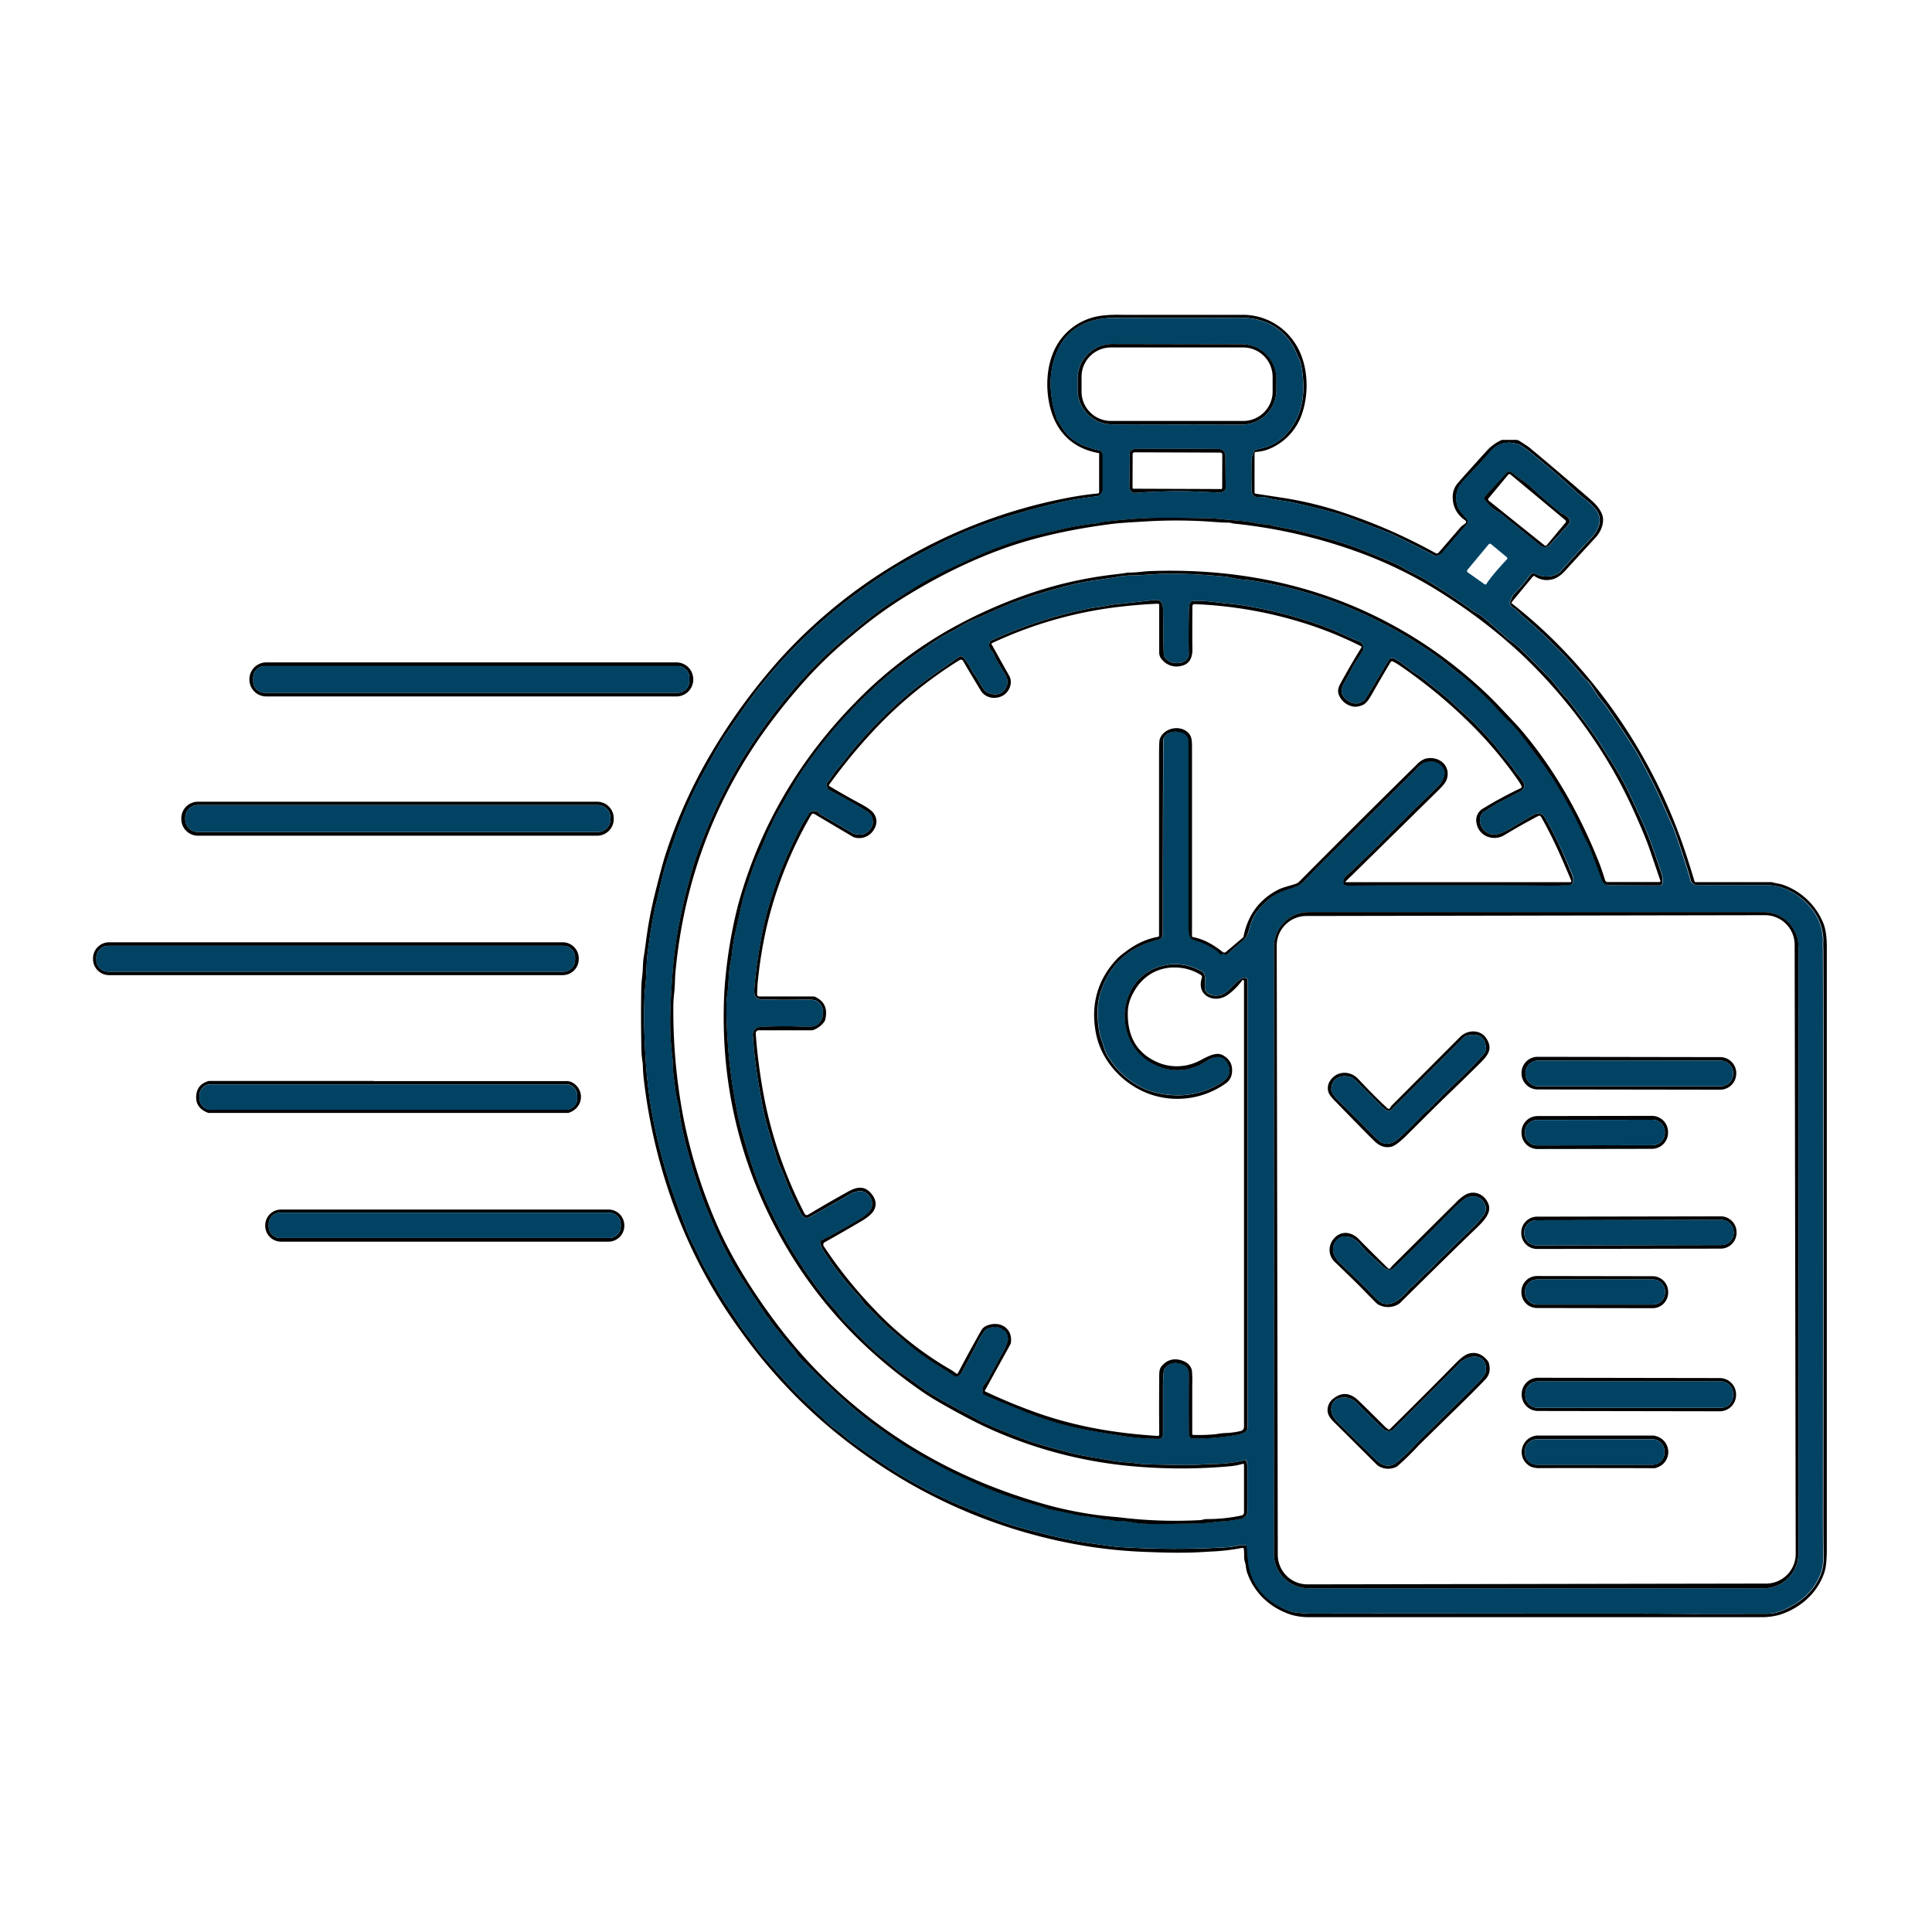 <svg id="Layer_1" data-name="Layer 1" xmlns="http://www.w3.org/2000/svg" viewBox="0 0 1080 1080"><path d="M209,604.33l9.61,0M701.78,251.47a31.18,31.18,0,0,1,3.49-.87,25.94,25.94,0,0,0,13.48-7.71c9.94-10.36,11.26-24.22,8.78-38.18a18,18,0,0,0-1.41-4.38c-1.51-3.25-2.88-6.92-5.37-10.12q-9.88-12.74-27.57-12.58-25.93.23-70.76.07c-12.14,0-24,4.75-29.91,15.72C585.72,206,586.12,220,590.79,234a4.62,4.62,0,0,0,.49,1q4.17,6.56,5,7.47a26.19,26.19,0,0,0,11,7.14,46.36,46.36,0,0,0,7.29,2.13,2.29,2.29,0,0,1,1.88,2.26v20.26a1,1,0,0,1-.1.44c-.81,1.7-1.86,2.63-3.16,2.78a191.75,191.75,0,0,0-21.44,3.58c-24,5.6-46.58,12.63-67.51,23.28q-20.53,10.46-30.42,17.1C488.42,325,482.9,328.89,477.3,333A282.89,282.89,0,0,0,427,381.15C419.83,389.8,413.1,400,406.1,410q-3.8,5.42-14.16,24.59-11.13,20.61-20.63,51.78-.54,1.79-2.47,10.08-1,4.43-2.39,10.12-2,8.29-4.24,24.8c-1,7.31-.64,13.42-1.51,20.65q-.51,4.31-.62,13.11-.13,11.37.86,26.85a267.63,267.63,0,0,0,2.94,26.69,302.28,302.28,0,0,0,13,50q2.38,6.78,6.81,18.43a69.31,69.31,0,0,0,3.26,7.47q1.83,3.44,3.58,7.32a117.38,117.38,0,0,0,5.67,10.83c2.45,4.2,6.09,11,9.92,16.68q5.43,8.08,7.56,11.43c2.54,4,5.61,7.4,8.21,11.17a91,91,0,0,0,6.39,8.06q11.33,13,16.35,18.11,6,6.11,19.78,18.66c2.38,2.15,5.23,3.85,7.63,6a71.9,71.9,0,0,0,5.84,4.55q13.66,9.75,22.5,15.31a259.89,259.89,0,0,0,40.43,20.5q17.55,7.15,26.37,9.9,4.3,1.34,22,5.72Q598,861,607,862.31q15.49,2.28,18,2.45a485.11,485.11,0,0,0,60.24.21,32.22,32.22,0,0,0,7.78-1.24.9.9,0,0,1,.28,0h3.18a.67.67,0,0,1,.67.62q.58,7.62.85,9.52c1.82,12.88,10.24,21.66,22.11,26.41a21.51,21.51,0,0,0,6.13,1.34q4.89.42,6.32.41,48-.07,61.18-.07,52.88,0,122.25.07,10.56,0,29.75.12,8.26,0,42-.05a22.42,22.42,0,0,0,8-1.49c10-3.87,18.43-10.79,22.19-20.77a23.64,23.64,0,0,0,1.48-8.73q-.15-10.73-.14-25,.19-276.66,0-310.09c0-3.23,0-4.88,0-5a49.54,49.54,0,0,1,0-5.44,27.05,27.05,0,0,0-1-6.91c-3.12-12.8-17.31-23.85-30.22-23.85q-27.07,0-38.23.08-3.93,0-4.7-3-1.18-4.61-4.86-15.73-3.92-11.83-5.33-14.95-2.31-5.07-5.16-11.61-4.85-11.12-12.73-25.56-4.84-8.88-19.33-29.65l-3.24-4c-2.34-2.89-4.89-7.75-6.78-9.46A30.13,30.13,0,0,1,883.9,377q-1-1.26-3.15-3.7a290.42,290.42,0,0,0-29.93-29.22c-1.65-1.4-2.76-3.06-4.84-4.33-1.8-1.09-2.47-2.92-1.25-4.71a2.71,2.71,0,0,0,.29-.56,6.48,6.48,0,0,1,1.28-2.28,105.21,105.21,0,0,0,9.32-11,1.84,1.84,0,0,1,2.31-.57q7.13,3.52,13.51-.33a4,4,0,0,0,.84-.7q9-10.06,17.08-18.63c4.3-4.54,7-10.61,2.93-15.95a34.73,34.73,0,0,0-5.85-5.72q-4.07-3.25-6.22-5.25-10.58-9.75-21.68-18.81-7.59-6.19-9.47-6.82-9.75-3.21-16.14,4.3-5.14,6-12,13.07c-2.91,3-4.73,5.15-5.44,6.55a13.25,13.25,0,0,0,0,12c.7,1.54,3.26,4.09,4.79,6.2a2,2,0,0,1-.14,2.53q-2.06,2.25-14.31,16.53a6.82,6.82,0,0,1-3,1.13,1.39,1.39,0,0,1-.94-.13q-8.19-4.48-21.46-10.9A107.1,107.1,0,0,0,770,295.36c-8-2.91-16.88-6.74-24.71-8.91q-9-2.47-21.72-5.35c-5.21-1.18-11.48-1.61-16.33-3.1a2.34,2.34,0,0,0-.54-.09l-4.88-.18a1.16,1.16,0,0,1-.8-.35,4.8,4.8,0,0,1-1.36-3.35q-.24-8-.07-16.87a12.74,12.74,0,0,1,1.48-5,1.37,1.37,0,0,1,.72-.68m11.76-39.67a19.38,19.38,0,0,0-19.34-19.41l-72.38-.13a19.4,19.4,0,0,0-19.42,19.35v6.18a19.38,19.38,0,0,0,19.35,19.41l72.38.13A19.37,19.37,0,0,0,713.53,218V211.8m-82.23,59.27c0,2.08.83,4.67,3.26,4.46q7.18-.63,20.33-.95c8.9-.22,17.15.42,26.07.71,2,.07,4.21-.46,4.2-2.74q-.1-16.67-.16-17.61-.22-4-4.15-4-18.76-.07-46.19,0a3.8,3.8,0,0,0-2.76,1.25,1.32,1.32,0,0,0-.37.88q0,9.84-.23,18M844,263.68a1.43,1.43,0,0,0-1.5.38l-12.19,13.3a1.77,1.77,0,0,0-.08,2.3,24.76,24.76,0,0,0,8.2,7,2.1,2.1,0,0,1,.33.22l22.63,18.32a2,2,0,0,0,.55.31,3.77,3.77,0,0,0,4.48-.87q5.45-6,10.09-11.09c.89-1,1.26-1.76,1.1-2.34C877,289,875.39,288.25,873,287a5.64,5.64,0,0,1-1.08-.72c-6.54-5.45-8.63-7.08-13.68-11.75a67.94,67.94,0,0,0-5.73-5,64.81,64.81,0,0,1-7-5.2,5.87,5.87,0,0,0-1.54-.64M696,816.22a82,82,0,0,1-15.12,2.1q-4.51.07-8.82.33c-3.93.23-6.88.34-8.83.32q-12.1-.16-22.45-.45c-3.94-.1-7.63-.94-11.74-1.11a74.74,74.74,0,0,1-8.75-1.15c-12.25-2.14-16.41-2.56-25-4.94s-15.32-4-22.7-6.74q-18.17-6.81-26-11-20.13-10.73-22.21-12.05c-3.56-2.27-6-3.52-9-5.7q-8.14-6-10.84-7.81c-3.46-2.28-5.91-4.78-10.32-8.34-7.4-6-11.85-10.7-20.39-19.37a55.58,55.58,0,0,1-4.47-4.84,40.89,40.89,0,0,0-4.45-5.42q-2.07-2.16-6.9-8.55a260.29,260.29,0,0,1-33.43-58.65,193,193,0,0,1-6.47-18.55q-4.2-14.24-5.24-19a303.58,303.58,0,0,1-6.81-61,54.84,54.84,0,0,1,.56-9.08c.77-5.06.57-11.59,1.64-16.6a62.81,62.81,0,0,0,1.1-7.48,94.92,94.92,0,0,1,2-11.2q2.6-11.71,3.73-16.5a96.89,96.89,0,0,1,2.8-9.34c2.71-7.79,3.75-11.61,6.53-17.53q2-4.29,3.5-8.23c1.15-3,2.79-6.05,3.9-8.5s2.09-4.4,3.15-6.26q9.58-16.81,12.23-20.78a269.24,269.24,0,0,1,37.43-44.64A213.27,213.27,0,0,1,503.6,371.9q8.94-6.78,20.49-14.4c4.28-2.83,8-4.38,12.77-7.29a60.4,60.4,0,0,1,7.41-3.78c8.63-3.76,17.8-8.15,26.06-11q13.67-4.77,28.1-8.39A126.94,126.94,0,0,1,611,324.57q11.91-1.72,12.66-1.87a48.83,48.83,0,0,1,8.63-1c7.74-.11,14.18-1,21.68-1q13.24,0,30.7,1.64c3.58.34,6.4,1.45,10,1.68a75.38,75.38,0,0,1,7.55.9,235,235,0,0,1,44,11.6A252.12,252.12,0,0,1,800.61,365c5.51,3.77,9.87,7.71,15.13,11.67A118.17,118.17,0,0,1,826,385.34q7.54,7.17,9.47,9.4,4.07,4.69,7.36,7.86a70.14,70.14,0,0,1,7,7.51q10.6,13.72,15.92,21.48,5.13,7.49,13.47,22.7c3.1,5.65,5.21,11.45,8.2,16.8q1.78,3.2,7.7,19.77c1.05,2.93,1.84,3.9,4.9,4q6.18.12,28.13.12a1.24,1.24,0,0,0,1.23-1.05,12.35,12.35,0,0,0-.58-5.84q-3.83-11.61-7.41-21.08-2.1-5.55-11-24.39c-4.36-9.2-10.63-18.63-16-27.13-4.54-7.12-10.26-14.38-15.07-20.86a53.35,53.35,0,0,0-3.82-4.72c-3.65-3.86-6.2-7.8-9.8-11.5q-12.62-13-17.66-17.49c-1.46-1.31-3.68-2.51-5.45-4.09q-10.2-9.09-13.89-12.07c-1.46-1.18-3.67-2.12-5.29-3.31q-12.26-8.94-25.77-17c-4.14-2.48-8.62-4.4-12.5-6.65a81.61,81.61,0,0,0-9.62-4.61q-16.08-6.67-21.3-8.44-11.22-3.8-29.78-8.3c-4.9-1.19-9.43-1.6-14.37-3a7.46,7.46,0,0,0-1.69-.28,36.59,36.59,0,0,1-6.43-.79c-5.79-1.27-12.34-1.43-18-2.06q-5-.56-10.75-.66-20.14-.34-29.12-.13-8.62.19-25.58,2c-2.09.22-4,.91-6.09,1.13a139.29,139.29,0,0,0-17.2,2.85l-11.76,2.71q-6.12,1.39-11.67,3.09a213.73,213.73,0,0,0-26.19,9.85c-12.47,5.67-23.2,10.56-34.14,17.34Q493.8,339.27,488,343.91q-13.25,10.59-19.32,15.9A235.94,235.94,0,0,0,445.58,383a321.47,321.47,0,0,0-30.19,40.59A277.76,277.76,0,0,0,394,466.36q-4.18,10.36-7,19.67a320.18,320.18,0,0,0-8.42,36.47q-1.63,9.38-2.48,20.08-.94,12-1.23,20.24a163.48,163.48,0,0,0,1,27.93,43.54,43.54,0,0,1,.3,5.07,69.31,69.31,0,0,0,.8,8.56c.54,3.79.92,8.53,2.19,12.85a8.39,8.39,0,0,1,.31,1.49A151.44,151.44,0,0,0,382.48,636a336.53,336.53,0,0,0,10.36,33.91,287.08,287.08,0,0,0,13.87,31A169.91,169.91,0,0,0,416,716.59q5.29,8.07,10,15.23,3.89,5.86,8,10.92,7.1,8.76,8.6,10.44a18.79,18.79,0,0,1,3.08,4.05,1.28,1.28,0,0,0,.25.4q1.93,2.1,5.07,5.17l5,4.93q19.33,19.34,34.75,30.3a267.07,267.07,0,0,0,25.9,16.63l9.83,5.35q5.33,2.9,10,5,11.79,5.38,15,6.73a259.64,259.64,0,0,0,27,9.26,65.07,65.07,0,0,1,7.17,2.3,1.78,1.78,0,0,0,.54.21q7,1.41,14.43,3c5.5,1.21,10.92,1.32,15.51,2.54,1.79.47,4,.36,5.35.71a16,16,0,0,0,4,.39c4.3,0,8.78,1.19,13.15,1.48q3.17.23,6.34.22,12.48,0,25.05-.28c5.06-.11,8.48-.94,13.63-1.21a66.1,66.1,0,0,0,9.6-1.29,5,5,0,0,0,3.86-2.76,2.23,2.23,0,0,0,.21-1q0-14.48,0-25.59a8.6,8.6,0,0,0-.58-3.28.55.55,0,0,0-.61-.32M452.32,454.46c-1.11,2.37-2.75,4.32-4,6.64q-14.93,28.51-21.32,56a276,276,0,0,0-5.28,34.73c-.37,3.78-.15,6.7,4.26,6.84q11.76.36,23.46.08c3.77-.09,6.18.19,7.25.85,4.8,2.93,4.27,10.56-.16,13.46-1.27.83-3.94,1.12-8,.89q-9.06-.53-21.91,0c-2.09.08-3.51.43-4.27,1.06a4.57,4.57,0,0,0-1.51,4.1,279.25,279.25,0,0,0,3.79,30.3q.06.35,1.66,9.16,1.43,7.94,6.49,23.8c.45,1.39.9,2.92,1.36,4.58,1.05,3.76,3.13,7.51,4.45,11.07a155,155,0,0,0,9.05,20.11c1.06,2,2.45,3.52,4.63,2.34q5.18-2.8,22.66-12.79c2.92-1.67,6.72-2.73,9.24-.73q4.73,3.75,2.9,8.47-1.07,2.8-6.66,6.12-11.6,6.88-21.27,11.83a1.33,1.33,0,0,0-.65,1.63,22.19,22.19,0,0,0,2,4.49,167.88,167.88,0,0,0,19.74,25.3,7.43,7.43,0,0,1,.82,1,20.87,20.87,0,0,0,2.52,3.4c5.49,5.21,9.91,10.34,15.32,14.83l10.43,8.62a158.45,158.45,0,0,0,18.13,12.46,58.18,58.18,0,0,1,5,3.29c2.07,1.57,3.79,1.19,5.16-1.16q1.6-2.75,9.61-18.15a37.6,37.6,0,0,1,3.65-5.64,2.11,2.11,0,0,1,.79-.63q6-2.77,10.4,1.38a2.49,2.49,0,0,1,.58.83c.83,1.87,1,3.37.68,4.48a37.52,37.52,0,0,1-1.67,4.51q-4.64,8.26-8.75,16c-1,1.87-2.59,3.63-3.27,4.8a1.38,1.38,0,0,0-.2.86,6.19,6.19,0,0,1-.09,2,1.68,1.68,0,0,0,1,2q13.07,5.61,23.34,9.69a178.85,178.85,0,0,0,31.76,9.47q8.89,1.73,22,3.72A134.73,134.73,0,0,0,648,804.24a2.2,2.2,0,0,0,2.19-2.2q0-9.85,0-27.22a72.84,72.84,0,0,1,.48-8.68,2.3,2.3,0,0,1,.43-1.09,7.32,7.32,0,0,1,7.82-3c3.83.69,5.73,2.71,5.71,6q-.13,22.29,0,33.22,0,2.79,2.58,2.82a132.64,132.64,0,0,0,24.28-2.06,12.34,12.34,0,0,0,4.61-1.56,3,3,0,0,0,1.36-2.52l0-249.76a1.7,1.7,0,0,0-2.22-1.62c-4.84,1.52-7.61,8.17-13,9.63-3.45.93-8.9-.13-8.69-4.61.11-2.43.82-7.28-1.54-8.56q-11.83-6.4-23.54-2.79a26.26,26.26,0,0,0-16.18,13.32,30,30,0,0,0-2.77,21,28.56,28.56,0,0,0,14.69,19.82q12.61,6.92,26,1.15c2.62-1.13,5.62-3.58,8-4.28q5.85-1.72,8.26,3.59c2,4.5.28,7.85-3.82,10.41a45.13,45.13,0,0,1-29.69,6.66,44.21,44.21,0,0,1-12.39-3,45.06,45.06,0,0,1-20.13-16.86,21.72,21.72,0,0,1-3.07-6c-.84-3.15-2.37-6.59-2.79-9.34-1.22-8-1.48-15.47,1-22.87q7.61-22.28,31-28.38c2.21-.57,3.55-1.17,3.54-3.55q-.07-49.69.25-108.34a1.92,1.92,0,0,1,.23-.91q2.25-4.34,8.07-3.68t5.84,5.71q0,83.39,0,103.5c0,2.84.06,4.18,1.39,6.25a4.65,4.65,0,0,0,2.38,1.15,42.33,42.33,0,0,1,11.84,5.66,5.68,5.68,0,0,1,1.54,1.55,1.28,1.28,0,0,0,2,.38.72.72,0,0,1,.86.07q1,.86,2.49-.57,2.18-2.05,8.13-7.11a28.73,28.73,0,0,0,1.79-2.25,3.88,3.88,0,0,0,.63-1.23c1.65-5.56,2.67-9.59,5.63-13.23.95-1.16,2.59-2.89,4.94-5.2,4.71-4.62,11.52-6.33,16.56-8.14a11,11,0,0,0,4.31-2.84q5.69-6.12,14-14.29,28.5-28.08,49.45-49.06a13.68,13.68,0,0,1,3.7-3c4.19-1.6,9.22-.78,11.13,3.59,1.28,2.9-.95,7.18-2.89,9.11-6.08,6-14.7,14.16-22.06,21.59q-18.26,18.39-29.67,28.91c-1.91,1.77-2.68,5.45.9,5.42q59.57-.4,114,0,4.73,0,10.11-.4a2,2,0,0,0,1.79-1.54c.46-1.93-.22-3.39-.94-5.17Q870,467.39,863,456c-.54-.88-1.88-1.28-4-1.21a1.63,1.63,0,0,0-.53.12q-1.43.58-14.09,8.13c-5.63,3.35-11.3,5.69-15.6,0a7.27,7.27,0,0,1-.16-8.56,2.43,2.43,0,0,1,.8-.69c2.74-1.52,5.45-3.66,8.24-5.08q10.75-5.49,12.4-6.5a3.82,3.82,0,0,0,2.08-3.28,2.07,2.07,0,0,0-.22-1c-1.37-2.79-3.8-5.11-5.82-8.1-2.36-3.5-5.5-6.65-8-10.07-3.66-4.95-7.77-9.07-12.5-14.13-4.1-4.38-8.41-7.83-11.78-11a115.19,115.19,0,0,0-9-7.89c-5.13-3.89-8.5-7.19-14.28-10.84-3.51-2.21-7.22-6-11.52-7.87a2.19,2.19,0,0,0-2.75.9q-10.93,18.6-12.67,21.18A6.76,6.76,0,0,1,754,392c-4.54-2.82-5.08-6.14-2.38-10.68,1.57-2.65,2.75-4.81,3.53-6.5,1.92-4.15,4.85-7.84,6.73-11.07a2,2,0,0,0,.26-.91c0-2.42-.42-3.7-3.12-4.61q-2.14-.74-10.59-4.62-4.81-2.2-10.71-4.3a244.63,244.63,0,0,0-41.09-10.62q-5.18-.87-10-1.28c-6.94-.6-12.52-1.88-19.72-1.43a2.09,2.09,0,0,0-1.91,1.61,18.81,18.81,0,0,0-.41,3.69q-.29,13.55-.05,24.8a2.13,2.13,0,0,1-.21,1c-1.73,3.64-5.5,4-9.22,3.23-1.89-.41-4.34-2.47-4.49-4.2q-.25-3-.4-24.18c0-3.9-.41-7.06-5.07-6.52q-14.64,1.69-21.19,2.34c-3.76.37-6.65,1.2-10.16,1.64q-3.89.47-7.62,1.28a252.51,252.51,0,0,0-52,17.31,1.65,1.65,0,0,0-.76.72,4.38,4.38,0,0,0-.26,3.31,2,2,0,0,0,.46.81,12.87,12.87,0,0,1,2.87,4.9,4.53,4.53,0,0,0,.32.71q2,3.52,4,6.66c2.72,4.23,3.53,6.77.45,10.87-2.48,3.3-8.68,2.48-11-.25a47.64,47.64,0,0,1-3.92-6.42,5.1,5.1,0,0,0-.57-.83,26.61,26.61,0,0,1-3.19-5.06,29.21,29.21,0,0,0-4-5.91,1.89,1.89,0,0,0-2.53-.31c-10.25,7.33-19.24,13.1-28.11,20.56a252.34,252.34,0,0,0-26.65,26.07q-3.77,4.15-6.72,8-4.9,6.38-6.58,8.12c-1.87,1.95-3.33,5.12-5.56,7.44a1.28,1.28,0,0,0-.34,1.09q.44,2.58,1.35,3.06,17.73,9.5,22,12.57c1.83,1.33,2.65,3.46,2.46,6.41a2.85,2.85,0,0,1-.25.94q-3.28,6.92-10.61,4.48l-.17-.08-18.09-10.58a1.66,1.66,0,0,1-.49-.42q-1.93-2.5-5.45-.88a1,1,0,0,0-.51.51m553,74.75A19.38,19.38,0,0,0,986,509.83H731.5a19.38,19.38,0,0,0-19.38,19.38V868.49a19.38,19.38,0,0,0,19.38,19.38H986a19.38,19.38,0,0,0,19.38-19.38V529.21m-620-150.39a6.46,6.46,0,0,0-6.46-6.46H148a6.46,6.46,0,0,0-6.46,6.46v2a6.46,6.46,0,0,0,6.46,6.46H378.85a6.46,6.46,0,0,0,6.46-6.46v-2M341.24,457.1a7.08,7.08,0,0,0-7.08-7.08H110.66a7.08,7.08,0,0,0-7.08,7.08V458a7.08,7.08,0,0,0,7.08,7.08h223.5a7.08,7.08,0,0,0,7.08-7.08v-.88m518,345.39,65.23,0m-603-267.17a6.65,6.65,0,0,0-6.65-6.65H60.52a6.65,6.65,0,0,0-6.65,6.65v1.18a6.65,6.65,0,0,0,6.65,6.65h254.3a6.65,6.65,0,0,0,6.65-6.65v-1.18m453.71,85.38a2.6,2.6,0,0,1-.75-.41q-4.84-4.23-14.91-14.6-3.07-3.16-4.73-3.6c-5.51-1.46-10.15.53-10.59,6.74a2.37,2.37,0,0,0,.19,1.12,13.58,13.58,0,0,0,2.86,4.25q10.77,10.63,18.12,18.11,5.83,5.94,7.15,6.47,4.46,1.78,8.88-2.05t11.36-11c1.83-1.91,3.28-3.34,4.37-4.29,3.79-3.3,6.59-6.59,10.9-10.74,8.77-8.47,14.9-14.14,20.89-20.89,2-2.29,2.11-3.53,1.31-6.51s-2.76-4.66-5.79-4.77-5.22.44-6.44,1.67q-14.38,14.44-39.89,39.91a2.77,2.77,0,0,1-2.93.64m193.64-20.81a7.06,7.06,0,0,0-7.06-7.06h-102a7.06,7.06,0,0,0-7.06,7.06v.24a7.06,7.06,0,0,0,7.06,7.06h102a7.06,7.06,0,0,0,7.06-7.06v-.24M322.68,612.44a6.25,6.25,0,0,0-6.25-6.25H117.77a6.25,6.25,0,0,0-6.25,6.25v1.7a6.25,6.25,0,0,0,6.25,6.25H316.43a6.25,6.25,0,0,0,6.25-6.25v-1.7m608,20.34a6.84,6.84,0,0,0-6.85-6.82l-64.56.11a6.84,6.84,0,0,0-6.81,6.84v.56a6.83,6.83,0,0,0,6.84,6.82l64.56-.11a6.83,6.83,0,0,0,6.82-6.84v-.56M775.86,709.69a3.5,3.5,0,0,1-1.94-.86q-4.33-3.9-8.92-8.06c-2.32-2.1-3.5-3.94-5.49-6-3.15-3.27-8.46-5.17-12.13-1.73a7.77,7.77,0,0,0-1,9.53,15.89,15.89,0,0,0,2.2,3q12,11.26,19.47,19.1c2.31,2.43,4.16,3.8,5.57,4.1,5.62,1.21,10.34-3.8,13.93-7.94a9.76,9.76,0,0,1,1.41-1.32c3.09-2.39,5.46-5.5,8.18-7.82,3-2.58,5.5-5.55,8.47-8.4q11-10.56,18.14-17.65a44.66,44.66,0,0,0,6-7,5.52,5.52,0,0,0,.3-5.48q-2.44-5.43-9.13-4a5,5,0,0,0-2,1,48.09,48.09,0,0,0-5.12,4.36q-26.12,26.44-35.12,34.82c-.43.4-1.35.53-2.78.38M347,684.35a6.46,6.46,0,0,0-6.46-6.46H156.67a6.46,6.46,0,0,0-6.46,6.46v1.22a6.46,6.46,0,0,0,6.46,6.46H340.55a6.46,6.46,0,0,0,6.46-6.46v-1.22m622.11,4.49a6.92,6.92,0,0,0-6.94-6.9l-103.26.18a6.92,6.92,0,0,0-6.9,6.93v.26a6.92,6.92,0,0,0,6.93,6.91L962.21,696a6.92,6.92,0,0,0,6.91-6.94v-.26M930.8,722a6.77,6.77,0,0,0-6.77-6.77H859.29a6.77,6.77,0,0,0-6.77,6.77v.5a6.77,6.77,0,0,0,6.77,6.77H924a6.77,6.77,0,0,0,6.77-6.77V722M777.92,799.81a4.68,4.68,0,0,1-4.85-1.19q-8.33-7.79-14.45-14.18a9.63,9.63,0,0,0-10.25-2.72,4.88,4.88,0,0,0-3.12,2.39c-3.14,5.74,1.44,9.79,5.35,13.63l18.15,17.87c3.53,3.49,7.39,5.16,11.44,2.24,4.83-3.47,10.75-10.23,14.66-14.05q22.1-21.62,31.31-30.88c1.6-1.6,4.34-4.79,4.48-6.6.8-10-9.59-9.46-14.59-4.38q-12.82,13-37.43,37.45a1.69,1.69,0,0,1-.7.42m190.91-20.66a6.9,6.9,0,0,0-6.9-6.9H859.57a6.9,6.9,0,0,0-6.9,6.9v.92a6.9,6.9,0,0,0,6.9,6.9H961.93a6.9,6.9,0,0,0,6.9-6.9v-.92M930.45,811.3a6.7,6.7,0,0,0-6.7-6.7h-64.6a6.7,6.7,0,0,0-6.7,6.7v.82a6.7,6.7,0,0,0,6.7,6.7h64.6a6.7,6.7,0,0,0,6.7-6.7v-.82" style="fill:none;stroke:#121212;stroke-miterlimit:10;stroke-width:0px"/><path d="M845,336.68a.39.39,0,0,0,.06.57,270.4,270.4,0,0,1,31.15,28.49,300,300,0,0,1,66.83,113.42q2.09,6.42,4.21,13.47a.68.68,0,0,0,.65.49h42.19a2.93,2.93,0,0,1,.88.13c2,.63,4.19.7,6.66,1.68A38,38,0,0,1,1019,515.44c1.69,3.77,2.2,9,2.2,13.6q0,169.66,0,337.05,0,8.74-1.34,12.82c-3.83,11.68-13.6,20.2-25.2,23.82A37.18,37.18,0,0,1,984,904H732.44a35.64,35.64,0,0,1-10.37-1.25c-11.51-3.6-20.73-11.78-24.85-23.44-.84-2.38-.66-4.36-1.35-6.31s-.13-5.11-.64-7.3a.58.58,0,0,0-.67-.44,118.27,118.27,0,0,1-18.11,2.09l-5,.3q-11.26.68-30.23-.08a275.79,275.79,0,0,1-30.05-2.67,293.54,293.54,0,0,1-104.59-36.7,311.68,311.68,0,0,1-47.12-33.88,295,295,0,0,1-45.23-50,282.5,282.5,0,0,1-33.77-60.46,307.32,307.32,0,0,1-20.59-80.76,64.87,64.87,0,0,1-.49-6.5c0-2.85-.71-5.4-.79-8.67q-.42-18.07-.13-34.32a73,73,0,0,1,.54-8c.51-3.89.24-7.27.85-10.65q.36-2,1.51-10.62a226,226,0,0,1,4.82-25q3.91-15.74,5.73-21.32a281,281,0,0,1,26.48-58.43,334.13,334.13,0,0,1,38.08-51.71A283.77,283.77,0,0,1,500,315.71a289.72,289.72,0,0,1,95.56-37.18q9.27-1.83,18.16-2.69a.76.76,0,0,0,.7-.77V253.65a.39.39,0,0,0-.32-.39c-14.93-2.65-24.23-12.28-27.46-27.19-2.64-12.2-1.1-26.69,6.42-36.55a33.77,33.77,0,0,1,17.55-12q6-1.81,16.73-1.53,1.3,0,67,0a34.62,34.62,0,0,1,29.3,15.43c7.43,10.74,8.5,26.9,4.36,39.36a32.35,32.35,0,0,1-18.85,20.33,22.93,22.93,0,0,1-7.15,1.52.76.76,0,0,0-.7.75l0,21.86a.74.74,0,0,0,.65.74l15.19,2.31a204.63,204.63,0,0,1,34.74,8.56,305.08,305.08,0,0,1,50.75,22.41,1.21,1.21,0,0,0,1.49-.27l12.33-14.27a4.64,4.64,0,0,1,.76-.71l1.86-1.4a1,1,0,0,0,0-1.69q-7.1-5-7-13.27a11.56,11.56,0,0,1,2.72-7.44q2.08-2.52,16.3-18.2a24.94,24.94,0,0,1,8-5.9,2.22,2.22,0,0,1,.94-.21h7.56a3,3,0,0,1,1.58.46c3.21,2,5.16,3.31,5.87,3.9q13.5,11.18,32.39,27.51c3.42,3,6.14,5.2,8,9.4s-.21,9.75-3.34,13.16q-9,9.79-16.83,18.38c-2.36,2.6-5,4.84-8.5,5.35a11.45,11.45,0,0,1-8.73-1.88.86.86,0,0,0-1.17.14L845,336.68M701.78,251.47a31.18,31.18,0,0,1,3.49-.87,25.94,25.94,0,0,0,13.48-7.71c9.94-10.36,11.26-24.22,8.78-38.18a18,18,0,0,0-1.41-4.38c-1.51-3.25-2.88-6.92-5.37-10.12q-9.88-12.74-27.57-12.58-25.93.23-70.76.07c-12.14,0-24,4.75-29.91,15.72C585.72,206,586.12,220,590.79,234a4.62,4.62,0,0,0,.49,1q4.17,6.56,5,7.47a26.19,26.19,0,0,0,11,7.14,46.36,46.36,0,0,0,7.29,2.13,2.29,2.29,0,0,1,1.88,2.26v20.26a1,1,0,0,1-.1.44c-.81,1.7-1.86,2.63-3.16,2.78a191.75,191.75,0,0,0-21.44,3.58c-24,5.6-46.58,12.63-67.51,23.28q-20.53,10.46-30.42,17.1C488.42,325,482.9,328.89,477.3,333A282.89,282.89,0,0,0,427,381.15C419.83,389.8,413.1,400,406.1,410q-3.8,5.42-14.16,24.59-11.13,20.61-20.63,51.78-.54,1.79-2.47,10.08-1,4.43-2.39,10.12-2,8.29-4.24,24.8c-1,7.31-.64,13.42-1.51,20.65q-.51,4.31-.62,13.11-.13,11.37.86,26.85a267.63,267.63,0,0,0,2.94,26.69,302.28,302.28,0,0,0,13,50q2.38,6.78,6.81,18.43a69.31,69.31,0,0,0,3.26,7.47q1.83,3.44,3.58,7.32a117.38,117.38,0,0,0,5.67,10.83c2.45,4.2,6.09,11,9.92,16.68q5.43,8.08,7.56,11.43c2.54,4,5.61,7.4,8.21,11.17a91,91,0,0,0,6.39,8.06q11.33,13,16.35,18.11,6,6.11,19.78,18.66c2.38,2.15,5.23,3.85,7.63,6a71.9,71.9,0,0,0,5.84,4.55q13.66,9.75,22.5,15.31a259.89,259.89,0,0,0,40.43,20.5q17.55,7.15,26.37,9.9,4.3,1.34,22,5.72Q598,861,607,862.31q15.49,2.28,18,2.45a485.11,485.11,0,0,0,60.24.21,32.22,32.22,0,0,0,7.78-1.24.9.9,0,0,1,.28,0h3.18a.67.67,0,0,1,.67.62q.58,7.62.85,9.52c1.82,12.88,10.24,21.66,22.11,26.41a21.51,21.51,0,0,0,6.13,1.34q4.89.42,6.32.41,48-.07,61.18-.07,52.88,0,122.25.07,10.56,0,29.75.12,8.26,0,42-.05a22.42,22.42,0,0,0,8-1.49c10-3.87,18.43-10.79,22.19-20.77a23.64,23.64,0,0,0,1.48-8.73q-.15-10.73-.14-25,.19-276.66,0-310.09c0-3.23,0-4.88,0-5a49.54,49.54,0,0,1,0-5.44,27.05,27.05,0,0,0-1-6.91c-3.12-12.8-17.31-23.85-30.22-23.85q-27.07,0-38.23.08-3.93,0-4.7-3-1.18-4.61-4.86-15.73-3.92-11.83-5.33-14.95-2.31-5.07-5.16-11.61-4.85-11.12-12.73-25.56-4.84-8.88-19.33-29.65l-3.24-4c-2.34-2.89-4.89-7.75-6.78-9.46A30.13,30.13,0,0,1,883.9,377q-1-1.26-3.15-3.7a290.42,290.42,0,0,0-29.93-29.22c-1.65-1.4-2.76-3.06-4.84-4.33-1.8-1.09-2.47-2.92-1.25-4.71a2.71,2.71,0,0,0,.29-.56,6.48,6.48,0,0,1,1.28-2.28,105.21,105.21,0,0,0,9.32-11,1.84,1.84,0,0,1,2.31-.57q7.13,3.52,13.51-.33a4,4,0,0,0,.84-.7q9-10.06,17.08-18.63c4.3-4.54,7-10.61,2.93-15.95a34.73,34.73,0,0,0-5.85-5.72q-4.07-3.25-6.22-5.25-10.58-9.75-21.68-18.81-7.59-6.19-9.47-6.82-9.75-3.21-16.14,4.3-5.14,6-12,13.07c-2.91,3-4.73,5.15-5.44,6.55a13.25,13.25,0,0,0,0,12c.7,1.54,3.26,4.09,4.79,6.2a2,2,0,0,1-.14,2.53q-2.06,2.25-14.31,16.53a6.82,6.82,0,0,1-3,1.13,1.39,1.39,0,0,1-.94-.13q-8.19-4.48-21.46-10.9A107.1,107.1,0,0,0,770,295.36c-8-2.91-16.88-6.74-24.71-8.91q-9-2.47-21.72-5.35c-5.21-1.18-11.48-1.61-16.33-3.1a2.34,2.34,0,0,0-.54-.09l-4.88-.18a1.16,1.16,0,0,1-.8-.35,4.8,4.8,0,0,1-1.36-3.35q-.24-8-.07-16.87a12.74,12.74,0,0,1,1.48-5,1.37,1.37,0,0,1,.72-.68Z" style="fill:#020202"/><path d="M701.06,252.15a12.74,12.74,0,0,0-1.48,5q-.17,8.89.07,16.87a4.8,4.8,0,0,0,1.36,3.35,1.16,1.16,0,0,0,.8.35l4.88.18a2.34,2.34,0,0,1,.54.09c4.85,1.49,11.12,1.92,16.33,3.1q12.75,2.86,21.72,5.35c7.83,2.17,16.67,6,24.71,8.91a107.1,107.1,0,0,1,10.31,4.33q13.28,6.42,21.46,10.9a1.39,1.39,0,0,0,.94.13,6.82,6.82,0,0,0,3-1.13q12.25-14.28,14.31-16.53a2,2,0,0,0,.14-2.53c-1.53-2.11-4.09-4.66-4.79-6.2a13.25,13.25,0,0,1,0-12c.71-1.4,2.53-3.58,5.44-6.55q6.92-7,12-13.07,6.39-7.51,16.14-4.3,1.88.62,9.47,6.82,11.1,9.06,21.68,18.81,2.16,2,6.22,5.25a34.73,34.73,0,0,1,5.85,5.72c4.09,5.34,1.37,11.41-2.93,15.95q-8.11,8.56-17.08,18.63a4,4,0,0,1-.84.7q-6.39,3.86-13.51.33a1.84,1.84,0,0,0-2.31.57,105.21,105.21,0,0,1-9.32,11,6.48,6.48,0,0,0-1.28,2.28,2.71,2.71,0,0,1-.29.56c-1.22,1.79-.55,3.62,1.25,4.71,2.08,1.27,3.19,2.93,4.84,4.33a290.42,290.42,0,0,1,29.93,29.22q2.18,2.44,3.15,3.7a30.13,30.13,0,0,0,3.67,3.92c1.89,1.71,4.44,6.57,6.78,9.46l3.24,4q14.48,20.77,19.33,29.65,7.88,14.44,12.73,25.56,2.85,6.54,5.16,11.61,1.43,3.11,5.33,14.95,3.68,11.13,4.86,15.73.76,3,4.7,3,11.16-.06,38.23-.08c12.91,0,27.1,11.05,30.22,23.85a27.05,27.05,0,0,1,1,6.91,49.54,49.54,0,0,0,0,5.44c0,.08,0,1.73,0,5q.21,33.43,0,310.09,0,14.26.14,25a23.64,23.64,0,0,1-1.48,8.73c-3.76,10-12.15,16.9-22.19,20.77a22.42,22.42,0,0,1-8,1.49q-33.74.09-42,.05-19.18-.11-29.75-.12-69.37,0-122.25-.07-13.17,0-61.18.07-1.43,0-6.32-.41a21.51,21.51,0,0,1-6.13-1.34c-11.87-4.75-20.29-13.53-22.11-26.41q-.27-1.91-.85-9.52a.67.67,0,0,0-.67-.62h-3.18a.9.9,0,0,0-.28,0,32.22,32.22,0,0,1-7.78,1.24,485.11,485.11,0,0,1-60.24-.21q-2.48-.16-18-2.45Q598,861,589.1,858.78q-17.64-4.38-22-5.72-8.82-2.74-26.37-9.9a259.89,259.89,0,0,1-40.43-20.5q-8.84-5.56-22.5-15.31A71.9,71.9,0,0,1,472,802.8c-2.4-2.14-5.25-3.84-7.63-6q-13.81-12.55-19.78-18.66-5-5.14-16.35-18.11a91,91,0,0,1-6.39-8.06c-2.6-3.77-5.67-7.19-8.21-11.17q-2.13-3.34-7.56-11.43c-3.83-5.71-7.47-12.48-9.92-16.68a117.38,117.38,0,0,1-5.67-10.83q-1.75-3.89-3.58-7.32a69.31,69.31,0,0,1-3.26-7.47q-4.43-11.66-6.81-18.43a302.28,302.28,0,0,1-13-50,267.63,267.63,0,0,1-2.94-26.69q-1-15.48-.86-26.85.1-8.8.62-13.11c.87-7.23.52-13.34,1.51-20.65q2.24-16.51,4.24-24.8,1.37-5.68,2.39-10.12,1.94-8.3,2.47-10.08,9.49-31.17,20.63-51.78Q402.31,415.37,406.1,410c7-10,13.73-20.16,20.89-28.81A282.89,282.89,0,0,1,477.3,333c5.6-4.11,11.12-8,16.44-11.57q9.88-6.65,30.42-17.1c20.93-10.65,43.55-17.68,67.51-23.28a191.75,191.75,0,0,1,21.44-3.58c1.3-.15,2.35-1.08,3.16-2.78a1,1,0,0,0,.1-.44V254a2.29,2.29,0,0,0-1.88-2.26,46.36,46.36,0,0,1-7.29-2.13,26.19,26.19,0,0,1-11-7.14q-.79-.92-5-7.47a4.62,4.62,0,0,1-.49-1c-4.67-14-5.07-27.93,1.72-40.54,5.91-11,17.77-15.77,29.91-15.72q44.82.15,70.76-.07,17.69-.15,27.57,12.58c2.49,3.2,3.86,6.87,5.37,10.12a18,18,0,0,1,1.41,4.38c2.48,14,1.16,27.82-8.78,38.18a25.94,25.94,0,0,1-13.48,7.71,31.18,31.18,0,0,0-3.49.87,1.37,1.37,0,0,0-.72.68m12.48-40.35a19.38,19.38,0,0,0-19.34-19.41l-72.38-.13a19.4,19.4,0,0,0-19.42,19.35v6.18a19.38,19.38,0,0,0,19.35,19.41l72.38.13A19.37,19.37,0,0,0,713.53,218V211.8m-82.23,59.27c0,2.08.83,4.67,3.26,4.46q7.18-.63,20.33-.95c8.9-.22,17.15.42,26.07.71,2,.07,4.21-.46,4.2-2.74q-.1-16.67-.16-17.61-.22-4-4.15-4-18.76-.07-46.19,0a3.8,3.8,0,0,0-2.76,1.25,1.32,1.32,0,0,0-.37.88q0,9.84-.23,18M844,263.68a1.43,1.43,0,0,0-1.5.38l-12.19,13.3a1.77,1.77,0,0,0-.08,2.3,24.76,24.76,0,0,0,8.2,7,2.1,2.1,0,0,1,.33.22l22.63,18.32a2,2,0,0,0,.55.31,3.77,3.77,0,0,0,4.48-.87q5.45-6,10.09-11.09c.89-1,1.26-1.76,1.1-2.34C877,289,875.39,288.25,873,287a5.64,5.64,0,0,1-1.08-.72c-6.54-5.45-8.63-7.08-13.68-11.75a67.94,67.94,0,0,0-5.73-5,64.81,64.81,0,0,1-7-5.2,5.87,5.87,0,0,0-1.54-.64M696,816.22a82,82,0,0,1-15.12,2.1q-4.51.07-8.82.33c-3.93.23-6.88.34-8.83.32q-12.1-.16-22.45-.45c-3.94-.1-7.63-.94-11.74-1.11a74.74,74.74,0,0,1-8.75-1.15c-12.25-2.14-16.41-2.56-25-4.94s-15.32-4-22.7-6.74q-18.17-6.81-26-11-20.13-10.73-22.21-12.05c-3.56-2.27-6-3.52-9-5.7q-8.14-6-10.84-7.81c-3.46-2.28-5.91-4.78-10.32-8.34-7.4-6-11.85-10.7-20.39-19.37a55.58,55.58,0,0,1-4.47-4.84,40.89,40.89,0,0,0-4.45-5.42q-2.07-2.16-6.9-8.55a260.29,260.29,0,0,1-33.43-58.65,193,193,0,0,1-6.47-18.55q-4.2-14.24-5.24-19a303.58,303.58,0,0,1-6.81-61,54.84,54.84,0,0,1,.56-9.08c.77-5.06.57-11.59,1.64-16.6a62.81,62.81,0,0,0,1.1-7.48,94.92,94.92,0,0,1,2-11.2q2.6-11.71,3.73-16.5a96.89,96.89,0,0,1,2.8-9.34c2.71-7.79,3.75-11.61,6.53-17.53q2-4.29,3.5-8.23c1.15-3,2.79-6.05,3.9-8.5s2.09-4.4,3.15-6.26q9.58-16.81,12.23-20.78a269.24,269.24,0,0,1,37.43-44.64A213.27,213.27,0,0,1,503.6,371.9q8.94-6.78,20.49-14.4c4.28-2.83,8-4.38,12.77-7.29a60.4,60.4,0,0,1,7.41-3.78c8.63-3.76,17.8-8.15,26.06-11q13.67-4.77,28.1-8.39A126.94,126.94,0,0,1,611,324.57q11.91-1.72,12.66-1.87a48.83,48.83,0,0,1,8.63-1c7.74-.11,14.18-1,21.68-1q13.24,0,30.7,1.64c3.58.34,6.4,1.45,10,1.68a75.38,75.38,0,0,1,7.55.9,235,235,0,0,1,44,11.6A252.12,252.12,0,0,1,800.61,365c5.51,3.77,9.87,7.71,15.13,11.67A118.17,118.17,0,0,1,826,385.34q7.54,7.17,9.47,9.4,4.07,4.69,7.36,7.86a70.14,70.14,0,0,1,7,7.51q10.6,13.72,15.92,21.48,5.13,7.49,13.47,22.7c3.1,5.65,5.21,11.45,8.2,16.8q1.78,3.2,7.7,19.77c1.05,2.93,1.84,3.9,4.9,4q6.18.12,28.13.12a1.24,1.24,0,0,0,1.23-1.05,12.35,12.35,0,0,0-.58-5.84q-3.83-11.61-7.41-21.08-2.1-5.55-11-24.39c-4.36-9.2-10.63-18.63-16-27.13-4.54-7.12-10.26-14.38-15.07-20.86a53.35,53.35,0,0,0-3.82-4.72c-3.65-3.86-6.2-7.8-9.8-11.5q-12.62-13-17.66-17.49c-1.46-1.31-3.68-2.51-5.45-4.09q-10.2-9.09-13.89-12.07c-1.46-1.18-3.67-2.12-5.29-3.31q-12.26-8.94-25.77-17c-4.14-2.48-8.62-4.4-12.5-6.65a81.61,81.61,0,0,0-9.62-4.61q-16.08-6.67-21.3-8.44-11.22-3.8-29.78-8.3c-4.9-1.19-9.43-1.6-14.37-3a7.46,7.46,0,0,0-1.69-.28,36.59,36.59,0,0,1-6.43-.79c-5.79-1.27-12.34-1.43-18-2.06q-5-.56-10.75-.66-20.14-.34-29.12-.13-8.62.19-25.58,2c-2.09.22-4,.91-6.09,1.13a139.29,139.29,0,0,0-17.2,2.85l-11.76,2.71q-6.12,1.39-11.67,3.09a213.73,213.73,0,0,0-26.19,9.85c-12.47,5.67-23.2,10.56-34.14,17.34Q493.8,339.27,488,343.91q-13.25,10.59-19.32,15.9A235.94,235.94,0,0,0,445.58,383a321.47,321.47,0,0,0-30.19,40.59A277.76,277.76,0,0,0,394,466.36q-4.18,10.36-7,19.67a320.18,320.18,0,0,0-8.42,36.47q-1.63,9.38-2.48,20.08-.94,12-1.23,20.24a163.48,163.48,0,0,0,1,27.93,43.54,43.54,0,0,1,.3,5.07,69.31,69.31,0,0,0,.8,8.56c.54,3.79.92,8.53,2.19,12.85a8.39,8.39,0,0,1,.31,1.49A151.44,151.44,0,0,0,382.48,636a336.53,336.53,0,0,0,10.36,33.91,287.08,287.08,0,0,0,13.87,31A169.91,169.91,0,0,0,416,716.59q5.29,8.07,10,15.23,3.89,5.86,8,10.92,7.1,8.76,8.6,10.44a18.79,18.79,0,0,1,3.08,4.05,1.28,1.28,0,0,0,.25.4q1.93,2.1,5.07,5.17l5,4.93q19.33,19.34,34.75,30.3a267.07,267.07,0,0,0,25.9,16.63l9.83,5.35q5.33,2.9,10,5,11.79,5.38,15,6.73a259.64,259.64,0,0,0,27,9.26,65.07,65.07,0,0,1,7.17,2.3,1.78,1.78,0,0,0,.54.21q7,1.41,14.43,3c5.5,1.21,10.92,1.32,15.51,2.54,1.79.47,4,.36,5.35.71a16,16,0,0,0,4,.39c4.3,0,8.78,1.19,13.15,1.48q3.17.23,6.34.22,12.48,0,25.05-.28c5.06-.11,8.48-.94,13.63-1.21a66.1,66.1,0,0,0,9.6-1.29,5,5,0,0,0,3.86-2.76,2.23,2.23,0,0,0,.21-1q0-14.48,0-25.59a8.6,8.6,0,0,0-.58-3.28.55.55,0,0,0-.61-.32M842.34,311.5l-8.77-7.3a1,1,0,0,0-1.42.13l-11.86,14.24a.94.94,0,0,0,.18,1.37l9.42,6.66a.75.75,0,0,0,1.07-.22q2.58-4.23,11.45-13.77a.77.77,0,0,0-.07-1.11m-390,143c-1.11,2.37-2.75,4.32-4,6.64q-14.93,28.51-21.32,56a276,276,0,0,0-5.28,34.73c-.37,3.78-.15,6.7,4.26,6.84q11.76.36,23.46.08c3.77-.09,6.18.19,7.25.85,4.8,2.93,4.27,10.56-.16,13.46-1.27.83-3.94,1.12-8,.89q-9.06-.53-21.91,0c-2.09.08-3.51.43-4.27,1.06a4.57,4.57,0,0,0-1.51,4.1,279.25,279.25,0,0,0,3.79,30.3q.06.35,1.66,9.16,1.43,7.94,6.49,23.8c.45,1.39.9,2.92,1.36,4.58,1.05,3.76,3.13,7.51,4.45,11.07a155,155,0,0,0,9.05,20.11c1.06,2,2.45,3.52,4.63,2.34q5.18-2.8,22.66-12.79c2.92-1.67,6.72-2.73,9.24-.73q4.73,3.75,2.9,8.47-1.07,2.8-6.66,6.12-11.6,6.88-21.27,11.83a1.33,1.33,0,0,0-.65,1.63,22.19,22.19,0,0,0,2,4.49,167.88,167.88,0,0,0,19.74,25.3,7.43,7.43,0,0,1,.82,1,20.87,20.87,0,0,0,2.52,3.4c5.49,5.21,9.91,10.34,15.32,14.83l10.43,8.62a158.45,158.45,0,0,0,18.13,12.46,58.18,58.18,0,0,1,5,3.29c2.07,1.57,3.79,1.19,5.16-1.16q1.6-2.75,9.61-18.15a37.6,37.6,0,0,1,3.65-5.64,2.11,2.11,0,0,1,.79-.63q6-2.77,10.4,1.38a2.49,2.49,0,0,1,.58.83c.83,1.87,1,3.37.68,4.48a37.52,37.52,0,0,1-1.67,4.51q-4.64,8.26-8.75,16c-1,1.87-2.59,3.63-3.27,4.8a1.38,1.38,0,0,0-.2.86,6.19,6.19,0,0,1-.09,2,1.68,1.68,0,0,0,1,2q13.07,5.61,23.34,9.69a178.85,178.85,0,0,0,31.76,9.47q8.89,1.73,22,3.72A134.73,134.73,0,0,0,648,804.24a2.2,2.2,0,0,0,2.19-2.2q0-9.85,0-27.22a72.84,72.84,0,0,1,.48-8.68,2.3,2.3,0,0,1,.43-1.09,7.32,7.32,0,0,1,7.82-3c3.83.69,5.73,2.71,5.71,6q-.13,22.29,0,33.22,0,2.79,2.58,2.82a132.64,132.64,0,0,0,24.28-2.06,12.34,12.34,0,0,0,4.61-1.56,3,3,0,0,0,1.36-2.52l0-249.76a1.7,1.7,0,0,0-2.22-1.62c-4.84,1.52-7.61,8.17-13,9.63-3.45.93-8.9-.13-8.69-4.61.11-2.43.82-7.28-1.54-8.56q-11.83-6.4-23.54-2.79a26.26,26.26,0,0,0-16.18,13.32,30,30,0,0,0-2.77,21,28.56,28.56,0,0,0,14.69,19.82q12.61,6.92,26,1.15c2.62-1.13,5.62-3.58,8-4.28q5.85-1.72,8.26,3.59c2,4.5.28,7.85-3.82,10.41a45.13,45.13,0,0,1-29.69,6.66,44.21,44.21,0,0,1-12.39-3,45.06,45.06,0,0,1-20.13-16.86,21.72,21.72,0,0,1-3.07-6c-.84-3.15-2.37-6.59-2.79-9.34-1.22-8-1.48-15.47,1-22.87q7.61-22.28,31-28.38c2.21-.57,3.55-1.17,3.54-3.55q-.07-49.69.25-108.34a1.92,1.92,0,0,1,.23-.91q2.25-4.34,8.07-3.68t5.84,5.71q0,83.39,0,103.5c0,2.84.06,4.18,1.39,6.25a4.65,4.65,0,0,0,2.38,1.15,42.33,42.33,0,0,1,11.84,5.66,5.68,5.68,0,0,1,1.54,1.55,1.28,1.28,0,0,0,2,.38.72.72,0,0,1,.86.07q1,.86,2.49-.57,2.18-2.05,8.13-7.11a28.73,28.73,0,0,0,1.79-2.25,3.88,3.88,0,0,0,.63-1.23c1.65-5.56,2.67-9.59,5.63-13.23.95-1.16,2.59-2.89,4.94-5.2,4.71-4.62,11.52-6.33,16.56-8.14a11,11,0,0,0,4.31-2.84q5.69-6.12,14-14.29,28.5-28.08,49.45-49.06a13.68,13.68,0,0,1,3.7-3c4.19-1.6,9.22-.78,11.13,3.59,1.28,2.9-.95,7.18-2.89,9.11-6.08,6-14.7,14.16-22.06,21.59q-18.26,18.39-29.67,28.91c-1.91,1.77-2.68,5.45.9,5.42q59.57-.4,114,0,4.73,0,10.11-.4a2,2,0,0,0,1.79-1.54c.46-1.93-.22-3.39-.94-5.17Q870,467.39,863,456c-.54-.88-1.88-1.28-4-1.21a1.63,1.63,0,0,0-.53.12q-1.43.58-14.09,8.13c-5.63,3.35-11.3,5.69-15.6,0a7.27,7.27,0,0,1-.16-8.56,2.43,2.43,0,0,1,.8-.69c2.74-1.52,5.45-3.66,8.24-5.08q10.75-5.49,12.4-6.5a3.82,3.82,0,0,0,2.08-3.28,2.07,2.07,0,0,0-.22-1c-1.37-2.79-3.8-5.11-5.82-8.1-2.36-3.5-5.5-6.65-8-10.07-3.66-4.95-7.77-9.07-12.5-14.13-4.1-4.38-8.41-7.83-11.78-11a115.19,115.19,0,0,0-9-7.89c-5.13-3.89-8.5-7.19-14.28-10.84-3.51-2.21-7.22-6-11.52-7.87a2.19,2.19,0,0,0-2.75.9q-10.93,18.6-12.67,21.18A6.76,6.76,0,0,1,754,392c-4.54-2.82-5.08-6.14-2.38-10.68,1.57-2.65,2.75-4.81,3.53-6.5,1.92-4.15,4.85-7.84,6.73-11.07a2,2,0,0,0,.26-.91c0-2.42-.42-3.7-3.12-4.61q-2.14-.74-10.59-4.62-4.81-2.2-10.71-4.3a244.63,244.63,0,0,0-41.09-10.62q-5.18-.87-10-1.28c-6.94-.6-12.52-1.88-19.72-1.43a2.09,2.09,0,0,0-1.91,1.61,18.81,18.81,0,0,0-.41,3.69q-.29,13.55-.05,24.8a2.13,2.13,0,0,1-.21,1c-1.73,3.64-5.5,4-9.22,3.23-1.89-.41-4.34-2.47-4.49-4.2q-.25-3-.4-24.18c0-3.9-.41-7.06-5.07-6.52q-14.64,1.69-21.19,2.34c-3.76.37-6.65,1.2-10.16,1.64q-3.89.47-7.62,1.28a252.51,252.51,0,0,0-52,17.31,1.65,1.65,0,0,0-.76.72,4.38,4.38,0,0,0-.26,3.31,2,2,0,0,0,.46.81,12.87,12.87,0,0,1,2.87,4.9,4.53,4.53,0,0,0,.32.71q2,3.52,4,6.66c2.72,4.23,3.53,6.77.45,10.87-2.48,3.3-8.68,2.48-11-.25a47.64,47.64,0,0,1-3.92-6.42,5.1,5.1,0,0,0-.57-.83,26.61,26.61,0,0,1-3.19-5.06,29.21,29.21,0,0,0-4-5.91,1.89,1.89,0,0,0-2.53-.31c-10.25,7.33-19.24,13.1-28.11,20.56a252.34,252.34,0,0,0-26.65,26.07q-3.77,4.15-6.72,8-4.9,6.38-6.58,8.12c-1.87,1.95-3.33,5.12-5.56,7.44a1.28,1.28,0,0,0-.34,1.09q.44,2.58,1.35,3.06,17.73,9.5,22,12.57c1.83,1.33,2.65,3.46,2.46,6.41a2.85,2.85,0,0,1-.25.94q-3.28,6.92-10.61,4.48l-.17-.08-18.09-10.58a1.66,1.66,0,0,1-.49-.42q-1.93-2.5-5.45-.88a1,1,0,0,0-.51.51m553,74.75A19.38,19.38,0,0,0,986,509.83H731.5a19.38,19.38,0,0,0-19.38,19.38V868.49a19.38,19.38,0,0,0,19.38,19.38H986a19.38,19.38,0,0,0,19.38-19.38V529.21Z" style="fill:#024364"/><path d="M713.53,218a19.37,19.37,0,0,1-19.41,19.35l-72.38-.13a19.38,19.38,0,0,1-19.35-19.41v-6.18a19.4,19.4,0,0,1,19.42-19.35l72.38.13a19.38,19.38,0,0,1,19.34,19.41V218m-2.15-7.36a16.4,16.4,0,0,0-16.4-16.4H621a16.4,16.4,0,0,0-16.4,16.4v8.26a16.4,16.4,0,0,0,16.4,16.4h74a16.4,16.4,0,0,0,16.4-16.4v-8.26Z" style="fill:#020202"/><path d="M634.57,275.53c-2.43.21-3.31-2.38-3.26-4.46q.23-8.19.23-18a1.32,1.32,0,0,1,.37-.88,3.8,3.8,0,0,1,2.76-1.25q27.44-.07,46.19,0,3.93,0,4.15,4,0,.94.16,17.61c0,2.28-2.19,2.81-4.2,2.74-8.92-.29-17.17-.93-26.07-.71s-15.54.53-20.33.95M682.17,253l-47.9-.16a1.1,1.1,0,0,0-1.11,1.09l-.06,17.75c0,.84.11,1.51.25,1.51l49.58.18c.15,0,.27-.68.27-1.51l.06-17.75a1.11,1.11,0,0,0-1.09-1.11Z" style="fill:#020202"/><path d="M844,263.68a5.87,5.87,0,0,1,1.54.64,64.81,64.81,0,0,0,7,5.2,67.94,67.94,0,0,1,5.73,5c5.05,4.67,7.14,6.3,13.68,11.75A5.64,5.64,0,0,0,873,287c2.35,1.25,3.91,1.95,4.53,4.18.16.58-.21,1.36-1.1,2.34q-4.63,5.09-10.09,11.09a3.77,3.77,0,0,1-4.48.87,2,2,0,0,1-.55-.31l-22.63-18.32a2.1,2.1,0,0,0-.33-.22,24.76,24.76,0,0,1-8.2-7,1.77,1.77,0,0,1,.08-2.3l12.19-13.3a1.43,1.43,0,0,1,1.5-.38m-11.84,14.9a.92.92,0,0,0,.13,1.29l31.17,25a.9.9,0,0,0,1.27-.13l10.53-12.63a.91.91,0,0,0-.12-1.28l-30.68-25.56a.91.91,0,0,0-1.28.12l-11,13.22Z" style="fill:#020202"/><path d="M696.64,816.54a8.6,8.6,0,0,1,.58,3.28q.09,11.11,0,25.59a2.23,2.23,0,0,1-.21,1,5,5,0,0,1-3.86,2.76,66.1,66.1,0,0,1-9.6,1.29c-5.15.27-8.57,1.1-13.63,1.21q-12.57.27-25.05.28-3.18,0-6.34-.22c-4.37-.29-8.85-1.5-13.15-1.48a16,16,0,0,1-4-.39c-1.37-.35-3.56-.24-5.35-.71-4.59-1.22-10-1.33-15.51-2.54q-7.41-1.62-14.43-3a1.78,1.78,0,0,1-.54-.21,65.07,65.07,0,0,0-7.17-2.3,259.64,259.64,0,0,1-27-9.26q-3.26-1.35-15-6.73-4.64-2.12-10-5l-9.83-5.35A267.07,267.07,0,0,1,490.7,798q-15.4-11-34.75-30.3l-5-4.93q-3.14-3.07-5.07-5.17a1.28,1.28,0,0,1-.25-.4,18.79,18.79,0,0,0-3.08-4.05q-1.5-1.68-8.6-10.44-4.07-5.06-8-10.92-4.74-7.16-10-15.23a169.91,169.91,0,0,1-9.28-15.67,287.08,287.08,0,0,1-13.87-31A336.53,336.53,0,0,1,382.48,636a151.44,151.44,0,0,1-3.06-17.29,8.39,8.39,0,0,0-.31-1.49c-1.27-4.32-1.65-9.06-2.19-12.85a69.31,69.31,0,0,1-.8-8.56,43.54,43.54,0,0,0-.3-5.07,163.48,163.48,0,0,1-1-27.93q.28-8.25,1.23-20.24.86-10.71,2.48-20.08A320.18,320.18,0,0,1,387,486q2.77-9.3,7-19.67a277.76,277.76,0,0,1,21.44-42.8A321.47,321.47,0,0,1,445.58,383a235.94,235.94,0,0,1,23.1-23.16q6.07-5.31,19.32-15.9,5.81-4.64,23.29-15.47c10.94-6.78,21.67-11.67,34.14-17.34a213.73,213.73,0,0,1,26.19-9.85q5.55-1.69,11.67-3.09l11.76-2.71a139.29,139.29,0,0,1,17.2-2.85c2.09-.22,4-.91,6.09-1.13q17-1.83,25.58-2,9-.21,29.12.13,5.78.1,10.75.66c5.64.63,12.19.79,18,2.06a36.59,36.59,0,0,0,6.43.79,7.46,7.46,0,0,1,1.69.28c4.94,1.41,9.47,1.82,14.37,3q18.56,4.51,29.78,8.3,5.22,1.76,21.3,8.44a81.61,81.61,0,0,1,9.62,4.61c3.88,2.25,8.36,4.17,12.5,6.65q13.51,8.08,25.77,17c1.62,1.19,3.83,2.13,5.29,3.31q3.69,3,13.89,12.07c1.77,1.58,4,2.78,5.45,4.09q5,4.51,17.66,17.49c3.6,3.7,6.15,7.64,9.8,11.5a53.35,53.35,0,0,1,3.82,4.72c4.81,6.48,10.53,13.74,15.07,20.86,5.41,8.5,11.68,17.93,16,27.13q8.94,18.84,11,24.39,3.59,9.46,7.41,21.08a12.35,12.35,0,0,1,.58,5.84,1.24,1.24,0,0,1-1.23,1.05q-21.94,0-28.13-.12c-3.06-.06-3.85-1-4.9-4q-5.91-16.58-7.7-19.77c-3-5.35-5.1-11.15-8.2-16.8q-8.34-15.23-13.47-22.7-5.31-7.75-15.92-21.48a70.14,70.14,0,0,0-7-7.51q-3.28-3.17-7.36-7.86-1.93-2.24-9.47-9.4a118.17,118.17,0,0,0-10.21-8.72c-5.26-4-9.62-7.9-15.13-11.67a252.12,252.12,0,0,0-54.37-28.44,235,235,0,0,0-44-11.6,75.38,75.38,0,0,0-7.55-.9c-3.62-.23-6.44-1.34-10-1.68q-17.46-1.65-30.7-1.64c-7.5,0-13.94.91-21.68,1a48.83,48.83,0,0,0-8.63,1q-.75.15-12.66,1.87A126.94,126.94,0,0,0,598.43,327q-14.43,3.62-28.1,8.39c-8.26,2.89-17.43,7.28-26.06,11a60.4,60.4,0,0,0-7.41,3.78c-4.75,2.91-8.49,4.46-12.77,7.29q-11.55,7.62-20.49,14.4a213.27,213.27,0,0,0-18.94,16.33,269.24,269.24,0,0,0-37.43,44.64q-2.66,4-12.23,20.78-1.59,2.79-3.15,6.26c-1.11,2.45-2.75,5.47-3.9,8.5q-1.49,3.94-3.5,8.23c-2.78,5.92-3.82,9.74-6.53,17.53a96.89,96.89,0,0,0-2.8,9.34q-1.12,4.78-3.73,16.5a94.92,94.92,0,0,0-2,11.2,62.81,62.81,0,0,1-1.1,7.48c-1.07,5-.87,11.54-1.64,16.6a54.84,54.84,0,0,0-.56,9.08,303.58,303.58,0,0,0,6.81,61q1,4.75,5.24,19a193,193,0,0,0,6.47,18.55,260.29,260.29,0,0,0,33.43,58.65q4.83,6.39,6.9,8.55a40.89,40.89,0,0,1,4.45,5.42,55.58,55.58,0,0,0,4.47,4.84c8.54,8.67,13,13.39,20.39,19.37,4.41,3.56,6.86,6.06,10.32,8.34q2.69,1.79,10.84,7.81c3,2.18,5.41,3.43,9,5.7q2.08,1.34,22.21,12.05,7.82,4.15,26,11c7.38,2.76,14.12,4.37,22.7,6.74s12.78,2.8,25,4.94a74.74,74.74,0,0,0,8.75,1.15c4.11.17,7.8,1,11.74,1.11q10.34.29,22.45.45c2,0,4.9-.09,8.83-.32q4.3-.25,8.82-.33a82,82,0,0,0,15.12-2.1.55.55,0,0,1,.61.32M928.18,492.38q-.61-1.78-6-17.56-2.46-7.17-8.77-21.22c-14.8-33-36.69-63.05-63.27-88.17a292.9,292.9,0,0,0-39.21-30.59,241.41,241.41,0,0,0-49.75-25.51A291.5,291.5,0,0,0,690,292.72q-.37,0-2.1-.42a6,6,0,0,0-1.57-.15q-2,.08-11-.62a282.09,282.09,0,0,0-29.83-.3q-2.21.07-12.69.72-8.1.49-12.66,1.11-32.49,4.32-56.76,12.75-30.25,10.51-60.95,30a249.78,249.78,0,0,0-25.94,19.34,243.27,243.27,0,0,0-23.63,22.14A335.79,335.79,0,0,0,424.6,412.5q-40.2,58.51-47,130.71c-.37,4-.21,7.61-.68,11.44a70.12,70.12,0,0,0-.52,8.59,320.29,320.29,0,0,0,5.15,59A288.88,288.88,0,0,0,400,682.81c8.65,20.33,21.56,40.49,34.53,57.64a273.47,273.47,0,0,0,63.94,61q37.28,25.54,83.77,38.92a209,209,0,0,0,41.93,7.67c.69.05,2.36.24,5,.56a256.16,256.16,0,0,0,41.21,1.18,11.46,11.46,0,0,0,2.67-.45,4.45,4.45,0,0,1,1.31-.17,91.41,91.41,0,0,0,19.66-2,1.75,1.75,0,0,0,1.39-1.71V818.82a.55.55,0,0,0-.7-.52,36.61,36.61,0,0,1-7.39,1.37,302.13,302.13,0,0,1-50.92.25,247.53,247.53,0,0,1-82.37-20.83q-8.1-3.6-19-9.56-12.83-7-18.34-10.79-57.61-39.25-87.16-100.3Q401.66,620.67,404.88,555a265.51,265.51,0,0,1,7.78-49.43q17.83-64.47,65.75-113.25A233.44,233.44,0,0,1,531,351.73a272.35,272.35,0,0,1,44.72-20,228.21,228.21,0,0,1,47.74-10.68q5-.59,5.68-.75a6.24,6.24,0,0,1,1.61-.21c4.71,0,8.61-.74,12.81-.88,39.84-1.35,78.77,4.8,115.32,20.62A245.72,245.72,0,0,1,815,373.75l.57.46q6.77,5.48,13.5,11.71,4.76,4.4,10.75,10.76,8.33,8.82,10.21,11c18.4,21.47,32.71,46.75,43.42,73.38q1.72,4.26,3.83,11a1.43,1.43,0,0,0,1.36,1h29a.55.55,0,0,0,.52-.74Z" style="fill:#020202"/><path d="M452.83,454q3.51-1.62,5.45.88a1.66,1.66,0,0,0,.49.42l18.09,10.58.17.08q7.32,2.43,10.61-4.48a2.85,2.85,0,0,0,.25-.94c.19-2.95-.63-5.08-2.46-6.41q-4.26-3.07-22-12.57-.92-.48-1.35-3.06a1.28,1.28,0,0,1,.34-1.09c2.23-2.32,3.69-5.49,5.56-7.44q1.68-1.76,6.58-8.12,3-3.84,6.72-8a252.34,252.34,0,0,1,26.65-26.07c8.87-7.46,17.86-13.23,28.11-20.56a1.89,1.89,0,0,1,2.53.31,29.21,29.21,0,0,1,4,5.91,26.61,26.61,0,0,0,3.19,5.06,5.1,5.1,0,0,1,.57.83,47.64,47.64,0,0,0,3.92,6.42c2.32,2.73,8.52,3.55,11,.25,3.08-4.1,2.27-6.64-.45-10.87q-2-3.13-4-6.66a4.53,4.53,0,0,1-.32-.71,12.87,12.87,0,0,0-2.87-4.9,2,2,0,0,1-.46-.81,4.38,4.38,0,0,1,.26-3.31,1.65,1.65,0,0,1,.76-.72,252.51,252.51,0,0,1,52-17.31q3.74-.81,7.62-1.28c3.51-.44,6.4-1.27,10.16-1.64q6.56-.64,21.19-2.34c4.66-.54,5.05,2.62,5.07,6.52q.13,21.15.4,24.18c.15,1.73,2.6,3.79,4.49,4.2,3.72.81,7.49.41,9.22-3.23a2.13,2.13,0,0,0,.21-1q-.24-11.26.05-24.8a18.81,18.81,0,0,1,.41-3.69,2.09,2.09,0,0,1,1.91-1.61c7.2-.45,12.78.83,19.72,1.43q4.79.41,10,1.28a244.63,244.63,0,0,1,41.09,10.62q5.89,2.08,10.71,4.3,8.45,3.89,10.59,4.62c2.7.91,3.17,2.19,3.12,4.61a2,2,0,0,1-.26.91c-1.88,3.23-4.81,6.92-6.73,11.07-.78,1.69-2,3.85-3.53,6.5-2.7,4.54-2.16,7.86,2.38,10.68a6.76,6.76,0,0,0,9.59-1.89q1.74-2.58,12.67-21.18a2.19,2.19,0,0,1,2.75-.9c4.3,1.86,8,5.66,11.52,7.87,5.78,3.65,9.15,6.95,14.28,10.84a115.19,115.19,0,0,1,9,7.89c3.37,3.21,7.68,6.66,11.78,11,4.73,5.06,8.84,9.18,12.5,14.13,2.53,3.42,5.67,6.57,8,10.07,2,3,4.45,5.31,5.82,8.1a2.07,2.07,0,0,1,.22,1,3.82,3.82,0,0,1-2.08,3.28q-1.65,1-12.4,6.5c-2.79,1.42-5.5,3.56-8.24,5.08a2.43,2.43,0,0,0-.8.69,7.27,7.27,0,0,0,.16,8.56c4.3,5.66,10,3.32,15.6,0q12.67-7.54,14.09-8.13a1.63,1.63,0,0,1,.53-.12c2.13-.07,3.47.33,4,1.21q7,11.36,15.39,31.94c.72,1.78,1.4,3.24.94,5.17a2,2,0,0,1-1.79,1.54q-5.38.44-10.11.4-54.42-.39-114,0c-3.58,0-2.81-3.65-.9-5.42q11.41-10.51,29.67-28.91c7.36-7.43,16-15.59,22.06-21.59,1.94-1.93,4.17-6.21,2.89-9.11-1.91-4.37-6.94-5.19-11.13-3.59a13.68,13.68,0,0,0-3.7,3q-21,21-49.45,49.06-8.28,8.18-14,14.29a11,11,0,0,1-4.31,2.84c-5,1.81-11.85,3.52-16.56,8.14-2.35,2.31-4,4-4.94,5.2-3,3.64-4,7.67-5.63,13.23a3.88,3.88,0,0,1-.63,1.23,28.73,28.73,0,0,1-1.79,2.25q-6,5.06-8.13,7.11-1.51,1.43-2.49.57a.72.72,0,0,0-.86-.07,1.28,1.28,0,0,1-2-.38,5.68,5.68,0,0,0-1.54-1.55,42.33,42.33,0,0,0-11.84-5.66,4.65,4.65,0,0,1-2.38-1.15c-1.33-2.07-1.39-3.41-1.39-6.25q0-20.12,0-103.5,0-5-5.84-5.71t-8.07,3.68a1.92,1.92,0,0,0-.23.91Q650,472.34,650,522c0,2.38-1.33,3-3.54,3.55q-23.36,6.1-31,28.38c-2.53,7.4-2.27,14.88-1,22.87.42,2.75,2,6.19,2.79,9.34a21.72,21.72,0,0,0,3.07,6A45.06,45.06,0,0,0,640.49,609a44.21,44.21,0,0,0,12.39,3,45.13,45.13,0,0,0,29.69-6.66c4.1-2.56,5.85-5.91,3.82-10.41q-2.42-5.32-8.26-3.59c-2.41.7-5.41,3.15-8,4.28q-13.36,5.76-26-1.15a28.56,28.56,0,0,1-14.69-19.82,30,30,0,0,1,2.77-21,26.26,26.26,0,0,1,16.18-13.32q11.72-3.62,23.54,2.79c2.36,1.28,1.65,6.13,1.54,8.56-.21,4.48,5.24,5.54,8.69,4.61,5.37-1.46,8.14-8.11,13-9.63a1.7,1.7,0,0,1,2.22,1.62l0,249.76a3,3,0,0,1-1.36,2.52,12.34,12.34,0,0,1-4.61,1.56,132.64,132.64,0,0,1-24.28,2.06q-2.53,0-2.58-2.82-.15-10.94,0-33.22c0-3.33-1.88-5.35-5.71-6a7.32,7.32,0,0,0-7.82,3,2.3,2.3,0,0,0-.43,1.09,72.84,72.84,0,0,0-.48,8.68q0,17.35,0,27.22a2.2,2.2,0,0,1-2.19,2.2,134.73,134.73,0,0,1-20.53-1.66q-13.15-2-22-3.72a178.85,178.85,0,0,1-31.76-9.47q-10.27-4.08-23.34-9.69a1.68,1.68,0,0,1-1-2,6.19,6.19,0,0,0,.09-2,1.38,1.38,0,0,1,.2-.86c.68-1.17,2.28-2.93,3.27-4.8q4.11-7.75,8.75-16a37.52,37.52,0,0,0,1.67-4.51c.37-1.11.15-2.61-.68-4.48a2.49,2.49,0,0,0-.58-.83q-4.42-4.16-10.4-1.38a2.11,2.11,0,0,0-.79.63,37.6,37.6,0,0,0-3.65,5.64q-8,15.4-9.61,18.15c-1.37,2.35-3.09,2.73-5.16,1.16a58.18,58.18,0,0,0-5-3.29,158.45,158.45,0,0,1-18.13-12.46L498.9,744c-5.41-4.49-9.83-9.62-15.32-14.83a20.87,20.87,0,0,1-2.52-3.4,7.43,7.43,0,0,0-.82-1,167.88,167.88,0,0,1-19.74-25.3,22.19,22.19,0,0,1-2-4.49,1.33,1.33,0,0,1,.65-1.63q9.68-4.94,21.27-11.83,5.6-3.32,6.66-6.12,1.81-4.73-2.9-8.47c-2.52-2-6.32-.94-9.24.73q-17.49,10-22.66,12.79c-2.18,1.18-3.57-.38-4.63-2.34A155,155,0,0,1,438.62,658c-1.32-3.56-3.4-7.31-4.45-11.07-.46-1.66-.91-3.19-1.36-4.58q-5.06-15.86-6.49-23.8-1.6-8.82-1.66-9.16a279.25,279.25,0,0,1-3.79-30.3,4.57,4.57,0,0,1,1.51-4.1c.76-.63,2.18-1,4.27-1.06q12.86-.48,21.91,0c4.06.23,6.73-.06,8-.89,4.43-2.9,5-10.53.16-13.46-1.07-.66-3.48-.94-7.25-.85q-11.7.29-23.46-.08c-4.41-.14-4.63-3.06-4.26-6.84A276,276,0,0,1,427,517.1q6.39-27.5,21.32-56c1.22-2.32,2.86-4.27,4-6.64a1,1,0,0,1,.51-.51m299.49,39.19H877.8a.58.58,0,0,0,.53-.8c-5.39-12.94-10.51-24.65-16.92-35.79a1.12,1.12,0,0,0-1.49-.43q-9.92,5.24-19.44,11a10.71,10.71,0,0,1-7.21,1.08,9.77,9.77,0,0,1-7.86-7.9,7.57,7.57,0,0,1,3.85-8.48,224.36,224.36,0,0,1,20.87-11.25.88.88,0,0,0,.41-1.19,31.22,31.22,0,0,0-2.18-3.53,224.75,224.75,0,0,0-26.44-31.31,282.32,282.32,0,0,0-39.77-32.72,39.15,39.15,0,0,0-3.52-2.05,1,1,0,0,0-1.27.35q-5.39,9-10.44,17.94c-1,1.7-2.9,5.28-5.4,6.15a11.51,11.51,0,0,1-4.09.89,10.6,10.6,0,0,1-8.76-6.1c-1-2-.88-4.12.4-6.47Q755.15,371.42,761,362a.54.54,0,0,0-.21-.77,210.91,210.91,0,0,0-33.18-13.32,235.57,235.57,0,0,0-59.89-10.19,1.12,1.12,0,0,0-1.15,1.1q-.14,15.56,0,23.94c.08,4.63-1.49,8.39-6,9.43a10.47,10.47,0,0,1-11-3.48,5.55,5.55,0,0,1-1.57-3.65q0-19.21,0-26.8a.78.78,0,0,0-.81-.78q-11.38.48-23.67,2a230.09,230.09,0,0,0-69.05,20.08.4.4,0,0,0-.18.55q7.06,12.72,9.85,17.61c2,3.51.52,8.1-2.54,10.46a9.27,9.27,0,0,1-5.17,1.89,8.72,8.72,0,0,1-8.52-4.58q-6.93-11.46-9.52-16a1.42,1.42,0,0,0-2-.49,235.43,235.43,0,0,0-46.86,38.16,307.16,307.16,0,0,0-26,31.45.6.6,0,0,0,.19.87q8.54,5.12,17.54,9.95,5.91,3.17,7.42,5.62,2.65,4.31-.28,8.9a9.51,9.51,0,0,1-10.71,4.2,4.13,4.13,0,0,1-.95-.39L455.18,455a1.18,1.18,0,0,0-1.63.43A226.68,226.68,0,0,0,428.15,520a249.38,249.38,0,0,0-4.62,29.53q-.16,1.7-.29,6.32a1.14,1.14,0,0,0,1.14,1.17H454.8a1.83,1.83,0,0,1,.76.17q8.07,3.71,5.7,12.94a3,3,0,0,1-.46,1,13.15,13.15,0,0,1-6.29,4.71,1.28,1.28,0,0,1-.48.09H424.15a1.69,1.69,0,0,0-1.68,1.79q.91,13.59,3.49,29.06a241.58,241.58,0,0,0,23.86,71.75,1.32,1.32,0,0,0,1.85.53Q464,671.68,474.31,666c4.81-2.64,8.81-3.17,12.44.87q4.15,4.64,2,9.29-1.42,3.07-7.4,6.59-11.49,6.74-20.34,11.68a1.52,1.52,0,0,0-.53,2.18,250.65,250.65,0,0,0,28.79,35.81,189.11,189.11,0,0,0,42.2,33.26,30.42,30.42,0,0,1,3.11,2.13.6.6,0,0,0,.89-.2q7.38-14,13.18-24.11c1.78-3.11,7.1-3.91,10.12-3.1,4.64,1.23,7,5.37,6.33,10.14a3.08,3.08,0,0,1-.35,1.06l-14.2,25.79a.3.3,0,0,0,.13.41q13.18,6.25,27.34,11.38c22.78,8.24,45.25,12,69.19,13.51a.75.75,0,0,0,.8-.77q-.13-14.44,0-31.22c0-3.22-.12-5.4,1.51-7.24q4.46-5,11-3,4.66,1.46,5.76,5.47a69.21,69.21,0,0,1,.2,8.21q0,.38,0,27.42a.56.56,0,0,0,.55.56,95.13,95.13,0,0,0,12.84-.43,38.27,38.27,0,0,1,5.38-.63,42,42,0,0,0,8.26-1.11,2.31,2.31,0,0,0,1.89-2.28V548.35a.57.57,0,0,0-1-.33,35.67,35.67,0,0,1-7.81,7.92c-7.36,5.55-18.08.83-14.75-9.29a1.41,1.41,0,0,0-.59-1.64,26.85,26.85,0,0,0-11.5-4c-11.43-1.27-21.2,4.15-26.45,14.46a22.86,22.86,0,0,0-2.8,9.21q-1,22.47,18.12,29.77a27.5,27.5,0,0,0,19.55-.42c4.28-1.61,10.71-6.74,15.35-4.19q6,3.31,5.14,10a8.1,8.1,0,0,1-3.61,5.89A46.6,46.6,0,0,1,642,611.37c-14.55-5.47-26.58-18.51-29.44-34.12q-4.4-24,11.94-41.34a33.51,33.51,0,0,1,3.77-3.22c5.87-4.5,11.65-7.63,19.05-9a.75.75,0,0,0,.6-.73q0-55.12,0-101,0-7.55.36-8.66c2.28-7.09,13.44-8.7,17.17-2q.9,1.61.89,5.83,0,27.59,0,106.17a.52.52,0,0,0,.42.51c6.34,1.22,11.51,4.24,16.7,8.34a1.43,1.43,0,0,0,1.83,0l9.52-8.06a1.07,1.07,0,0,0,.33-.57q3.59-18,19.24-26.1c2.9-1.5,6.65-2.21,10-3.4a5.18,5.18,0,0,0,1.91-1.21Q761.3,457.54,792,427.37a11.82,11.82,0,0,1,4.63-3.2c7.53-2.05,14.75,3.83,12.07,11.64q-.7,2.08-4.47,5.79-45.87,45.18-52,51.12a.24.24,0,0,0,.17.42Z" style="fill:#020202"/><path d="M387.54,379.89a9.43,9.43,0,0,1-9.43,9.43H148.85a9.43,9.43,0,0,1-9.43-9.43v-.18a9.43,9.43,0,0,1,9.43-9.43H378.11a9.43,9.43,0,0,1,9.43,9.43v.18m-2.23-1.07a6.46,6.46,0,0,0-6.46-6.46H148a6.46,6.46,0,0,0-6.46,6.46v2a6.46,6.46,0,0,0,6.46,6.46H378.85a6.46,6.46,0,0,0,6.46-6.46v-2Z" style="fill:#020202"/><path d="M385.31,380.82a6.46,6.46,0,0,1-6.46,6.46H148a6.46,6.46,0,0,1-6.46-6.46v-2a6.46,6.46,0,0,1,6.46-6.46H378.85a6.46,6.46,0,0,1,6.46,6.46v2Z" style="fill:#024364"/><path d="M343.08,457.89a9.27,9.27,0,0,1-9.27,9.27H110.63a9.27,9.27,0,0,1-9.27-9.27v-.46a9.27,9.27,0,0,1,9.27-9.27H333.81a9.27,9.27,0,0,1,9.27,9.27v.46m-1.84-.79a7.08,7.08,0,0,0-7.08-7.08H110.66a7.08,7.08,0,0,0-7.08,7.08V458a7.08,7.08,0,0,0,7.08,7.08h223.5a7.08,7.08,0,0,0,7.08-7.08v-.88Z" style="fill:#020202"/><path d="M341.24,458a7.08,7.08,0,0,1-7.08,7.08H110.66a7.08,7.08,0,0,1-7.08-7.08v-.88a7.08,7.08,0,0,1,7.08-7.08h223.5a7.08,7.08,0,0,1,7.08,7.08V458Z" style="fill:#024364"/><path d="M1005.34,868.49A19.38,19.38,0,0,1,986,887.87H731.5a19.38,19.38,0,0,1-19.38-19.38V529.21a19.38,19.38,0,0,1,19.38-19.38H986a19.38,19.38,0,0,1,19.38,19.38V868.49m-2.16-340.36a16.56,16.56,0,0,0-16.59-16.53l-256.4.45a16.57,16.57,0,0,0-16.53,16.59l.59,340.5a16.56,16.56,0,0,0,16.59,16.53l256.4-.45a16.55,16.55,0,0,0,16.53-16.59l-.59-340.5Z" style="fill:#020202"/><path d="M323.54,536.12a9,9,0,0,1-9,9H61a9,9,0,0,1-9-9v-.38a9,9,0,0,1,9-9H314.54a9,9,0,0,1,9,9v.38m-2.07-.76a6.65,6.65,0,0,0-6.65-6.65H60.52a6.65,6.65,0,0,0-6.65,6.65v1.18a6.65,6.65,0,0,0,6.65,6.65h254.3a6.65,6.65,0,0,0,6.65-6.65v-1.18Z" style="fill:#020202"/><path d="M321.47,536.54a6.65,6.65,0,0,1-6.65,6.65H60.52a6.65,6.65,0,0,1-6.65-6.65v-1.18a6.65,6.65,0,0,1,6.65-6.65h254.3a6.65,6.65,0,0,1,6.65,6.65v1.18Z" style="fill:#024364"/><path d="M776.79,619.71c.3-.21.66-1.19,1.12-1.65l38.31-38.43c4.17-4.17,11.35-4.25,14.64.8,3.83,5.88,1,9.48-3.72,14.12q-8.53,8.44-14.54,14.21c-10,9.57-18.86,18.59-26.67,26.28q-5.48,5.38-8.22,6-5,1.16-9.41-3.15-5.19-5.05-22.49-22.88-2.77-2.87-3.26-4.68a7.27,7.27,0,0,1,.74-5.8c3.49-5.9,11.19-6.44,15.92-1.43q10.18,10.82,16.52,16.53a.84.84,0,0,0,1.06.06m-1.61,1a2.6,2.6,0,0,1-.75-.41q-4.84-4.23-14.91-14.6-3.07-3.16-4.73-3.6c-5.51-1.46-10.15.53-10.59,6.74a2.37,2.37,0,0,0,.19,1.12,13.58,13.58,0,0,0,2.86,4.25q10.77,10.63,18.12,18.11,5.83,5.94,7.15,6.47,4.46,1.78,8.88-2.05t11.36-11c1.83-1.91,3.28-3.34,4.37-4.29,3.79-3.3,6.59-6.59,10.9-10.74,8.77-8.47,14.9-14.14,20.89-20.89,2-2.29,2.11-3.53,1.31-6.51s-2.76-4.66-5.79-4.77-5.22.44-6.44,1.67q-14.38,14.44-39.89,39.91a2.77,2.77,0,0,1-2.93.64Z" style="fill:#020202"/><path d="M775.18,620.74a2.77,2.77,0,0,0,2.93-.64q25.5-25.47,39.89-39.91c1.22-1.23,3.37-1.78,6.44-1.67s5,1.7,5.79,4.77.72,4.22-1.31,6.51c-6,6.75-12.12,12.42-20.89,20.89-4.31,4.15-7.11,7.44-10.9,10.74-1.09,1-2.54,2.38-4.37,4.29q-6.82,7.13-11.36,11t-8.88,2.05q-1.31-.52-7.15-6.47-7.35-7.49-18.12-18.11a13.58,13.58,0,0,1-2.86-4.25,2.37,2.37,0,0,1-.19-1.12c.44-6.21,5.08-8.2,10.59-6.74q1.65.43,4.73,3.6,10.07,10.37,14.91,14.6a2.6,2.6,0,0,0,.75.41Z" style="fill:#024364"/><path d="M970.56,600.21a9,9,0,0,1-9,8.94L859.48,609a9,9,0,0,1-8.94-9v-.3a9,9,0,0,1,9-8.94l102.1.17a9,9,0,0,1,8.95,9v.3m-1.74-.28a7.06,7.06,0,0,0-7.06-7.06h-102a7.06,7.06,0,0,0-7.06,7.06v.24a7.06,7.06,0,0,0,7.06,7.06h102a7.06,7.06,0,0,0,7.06-7.06v-.24Z" style="fill:#020202"/><path d="M968.82,600.17a7.06,7.06,0,0,1-7.06,7.06h-102a7.06,7.06,0,0,1-7.06-7.06v-.24a7.06,7.06,0,0,1,7.06-7.06h102a7.06,7.06,0,0,1,7.06,7.06v.24Z" style="fill:#024364"/><path d="M209,604.33l9.61,0q48.78,0,97.56,0a7.46,7.46,0,0,1,4.16,1c6.95,4.53,5.49,14.32-2.63,16.8H116.84a2.12,2.12,0,0,1-.75-.14q-7.59-3-6.23-10.76.9-5.2,6.61-6.9a1.91,1.91,0,0,1,.54-.08h92m113.68,8.11a6.25,6.25,0,0,0-6.25-6.25H117.77a6.25,6.25,0,0,0-6.25,6.25v1.7a6.25,6.25,0,0,0,6.25,6.25H316.43a6.25,6.25,0,0,0,6.25-6.25v-1.7Z" style="fill:#020202"/><polygon points="218.61 604.35 209 604.33 218.61 604.35 218.61 604.35" style="fill:#1f2020"/><path d="M322.68,614.14a6.25,6.25,0,0,1-6.25,6.25H117.77a6.25,6.25,0,0,1-6.25-6.25v-1.7a6.25,6.25,0,0,1,6.25-6.25H316.43a6.25,6.25,0,0,1,6.25,6.25v1.7Z" style="fill:#024364"/><path d="M932.45,633.21a9,9,0,0,1-9,9l-63.92.11a9,9,0,0,1-9-9v-.44a9,9,0,0,1,9-9l63.92-.11a9,9,0,0,1,9,9v.44m-1.81-.43a6.84,6.84,0,0,0-6.85-6.82l-64.56.11a6.84,6.84,0,0,0-6.81,6.84v.56a6.83,6.83,0,0,0,6.84,6.82l64.56-.11a6.83,6.83,0,0,0,6.82-6.84v-.56Z" style="fill:#020202"/><path d="M930.64,633.34a6.83,6.83,0,0,1-6.82,6.84l-64.56.11a6.83,6.83,0,0,1-6.84-6.82v-.56a6.84,6.84,0,0,1,6.81-6.84l64.56-.11a6.84,6.84,0,0,1,6.85,6.82v.56Z" style="fill:#024364"/><path d="M777.27,708.84a11.76,11.76,0,0,1,1.35-1.57q28.17-28.07,35.82-35.63a21.74,21.74,0,0,1,5-3.93c5.29-2.69,10.85.36,12.67,5.51s-3.35,10-7,13.51Q812,699.3,782.51,728.51a2.07,2.07,0,0,1-.44.34,11.29,11.29,0,0,1-11.58.41,4,4,0,0,1-.83-.59q-1.39-1.27-6.17-6.21-5.29-5.48-16.93-16.64a9.73,9.73,0,0,1-3-4.65,9.54,9.54,0,0,1,1.82-8.47c4-5,10-4.32,14.23,0q5.25,5.41,16.3,16.26a.89.89,0,0,0,1.37-.13m-1.41.85a3.5,3.5,0,0,1-1.94-.86q-4.33-3.9-8.92-8.06c-2.32-2.1-3.5-3.94-5.49-6-3.15-3.27-8.46-5.17-12.13-1.73a7.77,7.77,0,0,0-1,9.53,15.89,15.89,0,0,0,2.2,3q12,11.26,19.47,19.1c2.31,2.43,4.16,3.8,5.57,4.1,5.62,1.21,10.34-3.8,13.93-7.94a9.76,9.76,0,0,1,1.41-1.32c3.09-2.39,5.46-5.5,8.18-7.82,3-2.58,5.5-5.55,8.47-8.4q11-10.56,18.14-17.65a44.66,44.66,0,0,0,6-7,5.52,5.52,0,0,0,.3-5.48q-2.44-5.43-9.13-4a5,5,0,0,0-2,1,48.09,48.09,0,0,0-5.12,4.36q-26.12,26.44-35.12,34.82c-.43.4-1.35.53-2.78.38Z" style="fill:#020202"/><path d="M775.86,709.69c1.43.15,2.35,0,2.78-.38q9-8.37,35.12-34.82a48.09,48.09,0,0,1,5.12-4.36,5,5,0,0,1,2-1q6.68-1.49,9.13,4a5.52,5.52,0,0,1-.3,5.48,44.66,44.66,0,0,1-6,7q-7.12,7.1-18.14,17.65c-3,2.85-5.43,5.82-8.47,8.4-2.72,2.32-5.09,5.43-8.18,7.82a9.76,9.76,0,0,0-1.41,1.32c-3.59,4.14-8.31,9.15-13.93,7.94-1.41-.3-3.26-1.67-5.57-4.1q-7.42-7.83-19.47-19.1a15.89,15.89,0,0,1-2.2-3,7.77,7.77,0,0,1,1-9.53c3.67-3.44,9-1.54,12.13,1.73,2,2.07,3.17,3.91,5.49,6q4.57,4.15,8.92,8.06a3.5,3.5,0,0,0,1.94.86Z" style="fill:#024364"/><path d="M349,685.23a8.87,8.87,0,0,1-8.87,8.87h-183a8.87,8.87,0,0,1-8.87-8.87V685a8.87,8.87,0,0,1,8.87-8.87h183A8.87,8.87,0,0,1,349,685v.24m-2-.88a6.46,6.46,0,0,0-6.46-6.46H156.67a6.46,6.46,0,0,0-6.46,6.46v1.22a6.46,6.46,0,0,0,6.46,6.46H340.55a6.46,6.46,0,0,0,6.46-6.46v-1.22Z" style="fill:#020202"/><path d="M347,685.57a6.46,6.46,0,0,1-6.46,6.46H156.67a6.46,6.46,0,0,1-6.46-6.46v-1.22a6.46,6.46,0,0,1,6.46-6.46H340.55a6.46,6.46,0,0,1,6.46,6.46v1.22Z" style="fill:#024364"/><path d="M970.75,689.11a8.88,8.88,0,0,1-8.86,8.89l-102.62.18a8.87,8.87,0,0,1-8.88-8.86V689a8.87,8.87,0,0,1,8.85-8.88l102.62-.18a8.87,8.87,0,0,1,8.89,8.85v.32m-1.63-.27a6.92,6.92,0,0,0-6.94-6.9l-103.26.18a6.92,6.92,0,0,0-6.9,6.93v.26a6.92,6.92,0,0,0,6.93,6.91L962.21,696a6.92,6.92,0,0,0,6.91-6.94v-.26Z" style="fill:#020202"/><path d="M969.12,689.1a6.92,6.92,0,0,1-6.91,6.94L859,696.22a6.92,6.92,0,0,1-6.93-6.91v-.26a6.92,6.92,0,0,1,6.9-6.93l103.26-.18a6.92,6.92,0,0,1,6.94,6.9v.26Z" style="fill:#024364"/><path d="M932.52,722.6a8.71,8.71,0,0,1-8.74,8.7l-64.6-.11a8.71,8.71,0,0,1-8.7-8.74V722a8.73,8.73,0,0,1,8.73-8.7l64.6.11a8.73,8.73,0,0,1,8.71,8.74v.42M930.8,722a6.77,6.77,0,0,0-6.77-6.77H859.29a6.77,6.77,0,0,0-6.77,6.77v.5a6.77,6.77,0,0,0,6.77,6.77H924a6.77,6.77,0,0,0,6.77-6.77V722Z" style="fill:#020202"/><path d="M930.8,722.45a6.77,6.77,0,0,1-6.77,6.77H859.29a6.77,6.77,0,0,1-6.77-6.77V722a6.77,6.77,0,0,1,6.77-6.77H924A6.77,6.77,0,0,1,930.8,722v.5Z" style="fill:#024364"/><path d="M776.24,799.08a.45.45,0,0,0,.57-.06q23-22.72,36.62-36.68,4.71-4.83,7.58-5.64,6.15-1.73,10.73,4.14a2.67,2.67,0,0,1,.47.9q1.69,5.65-1.94,9.44-6.13,6.39-14.84,14.9-21.79,21.28-22.65,22.21a156.48,156.48,0,0,1-11.64,11.34,2.25,2.25,0,0,1-.71.43,10.46,10.46,0,0,1-10-.64,4.24,4.24,0,0,1-.75-.59q-21.71-21.65-23.44-23.31c-3.48-3.35-5.1-6-3.54-10.3a8.29,8.29,0,0,1,2.87-3.56q6.91-5.35,13.84,1.26,4.05,3.87,15,14.79a11.23,11.23,0,0,0,1.83,1.37m1.68.73a4.68,4.68,0,0,1-4.85-1.19q-8.33-7.79-14.45-14.18a9.63,9.63,0,0,0-10.25-2.72,4.88,4.88,0,0,0-3.12,2.39c-3.14,5.74,1.44,9.79,5.35,13.63l18.15,17.87c3.53,3.49,7.39,5.16,11.44,2.24,4.83-3.47,10.75-10.23,14.66-14.05q22.1-21.62,31.31-30.88c1.6-1.6,4.34-4.79,4.48-6.6.8-10-9.59-9.46-14.59-4.38q-12.82,13-37.43,37.45a1.69,1.69,0,0,1-.7.42Z" style="fill:#020202"/><path d="M778.62,799.39q24.61-24.43,37.43-37.45c5-5.08,15.39-5.59,14.59,4.38-.14,1.81-2.88,5-4.48,6.6q-9.23,9.26-31.31,30.88c-3.91,3.82-9.83,10.58-14.66,14.05-4.05,2.92-7.91,1.25-11.44-2.24L750.6,797.74c-3.91-3.84-8.49-7.89-5.35-13.63a4.88,4.88,0,0,1,3.12-2.39,9.63,9.63,0,0,1,10.25,2.72q6.12,6.39,14.45,14.18a4.68,4.68,0,0,0,4.85,1.19,1.69,1.69,0,0,0,.7-.42Z" style="fill:#024364"/><path d="M970.47,779.81a9.11,9.11,0,0,1-9.15,9.11l-101.58-.17a9.13,9.13,0,0,1-9.11-9.15v-.32a9.12,9.12,0,0,1,9.14-9.11l101.58.17a9.14,9.14,0,0,1,9.12,9.15v.32m-1.64-.66a6.9,6.9,0,0,0-6.9-6.9H859.57a6.9,6.9,0,0,0-6.9,6.9v.92a6.9,6.9,0,0,0,6.9,6.9H961.93a6.9,6.9,0,0,0,6.9-6.9v-.92Z" style="fill:#020202"/><path d="M968.83,780.07a6.9,6.9,0,0,1-6.9,6.9H859.57a6.9,6.9,0,0,1-6.9-6.9v-.92a6.9,6.9,0,0,1,6.9-6.9H961.93a6.9,6.9,0,0,1,6.9,6.9v.92Z" style="fill:#024364"/><path d="M859.22,802.49l65.23,0c10.26,1.78,11,15.18,1.18,18.09a3.47,3.47,0,0,1-1.11.16q-22.89-.1-63.36-.06a12.77,12.77,0,0,1-5.33-.76c-8.61-4.39-5.88-16.56,3.39-17.47m71.23,8.81a6.7,6.7,0,0,0-6.7-6.7h-64.6a6.7,6.7,0,0,0-6.7,6.7v.82a6.7,6.7,0,0,0,6.7,6.7h64.6a6.7,6.7,0,0,0,6.7-6.7v-.82Z" style="fill:#020202"/><polygon points="924.45 802.53 859.22 802.49 924.45 802.53 924.45 802.53" style="fill:#1f2020"/><path d="M930.45,812.12a6.7,6.7,0,0,1-6.7,6.7h-64.6a6.7,6.7,0,0,1-6.7-6.7v-.82a6.7,6.7,0,0,1,6.7-6.7h64.6a6.7,6.7,0,0,1,6.7,6.7v.82Z" style="fill:#024364"/></svg>